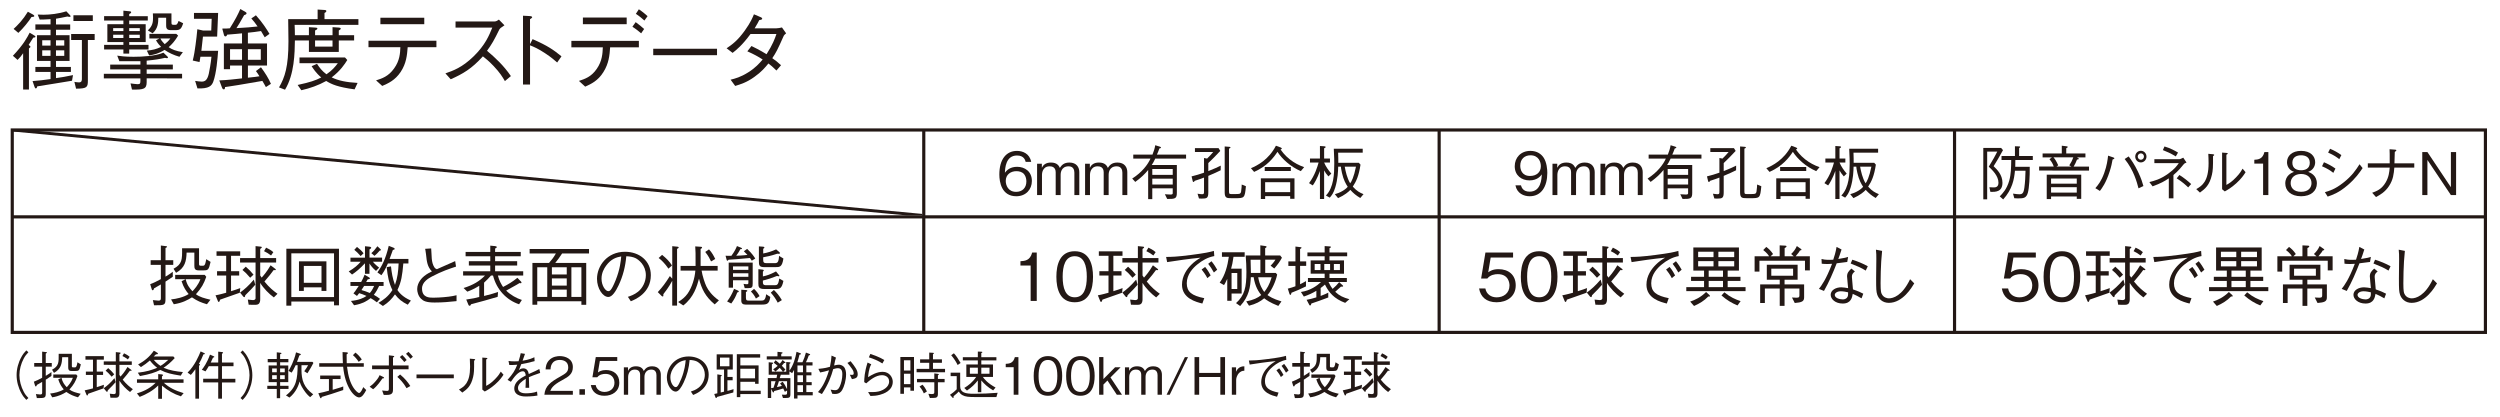<?xml version="1.0" encoding="utf-8"?>
<!-- Generator: Adobe Illustrator 25.4.8, SVG Export Plug-In . SVG Version: 6.00 Build 0)  -->
<svg version="1.1" id="レイヤー_1" xmlns="http://www.w3.org/2000/svg" xmlns:xlink="http://www.w3.org/1999/xlink" x="0px"
	 y="0px" viewBox="0 0 1200 200" style="enable-background:new 0 0 1200 200;" xml:space="preserve">
<style type="text/css">
	.st0{fill:none;stroke:#231815;stroke-width:1.518;stroke-miterlimit:10;}
	.st1{fill:none;stroke:#231815;stroke-width:1.517;stroke-miterlimit:10;}
	
		.st2{clip-path:url(#SVGID_00000016795803477369197660000012966331220109464250_);fill:none;stroke:#231815;stroke-width:1.411;stroke-miterlimit:10;}
	.st3{fill:#231815;}
</style>
<g>
	<line class="st0" x1="443.41" y1="62.39" x2="443.41" y2="159.93"/>
	<line class="st0" x1="690.79" y1="62.39" x2="690.79" y2="159.93"/>
	<line class="st0" x1="938.18" y1="62.39" x2="938.18" y2="159.93"/>
	<line class="st1" x1="5.88" y1="104.09" x2="1193" y2="104.09"/>
	<g>
		<g>
			<defs>
				<rect id="SVGID_1_" x="5.88" y="62.39" width="436.82" height="41"/>
			</defs>
			<clipPath id="SVGID_00000164497013901465735460000014126370330037050272_">
				<use xlink:href="#SVGID_1_"  style="overflow:visible;"/>
			</clipPath>
			
				<line style="clip-path:url(#SVGID_00000164497013901465735460000014126370330037050272_);fill:none;stroke:#231815;stroke-width:1.411;stroke-miterlimit:10;" x1="5.88" y1="62.39" x2="442.7" y2="103.39"/>
		</g>
	</g>
	<g>
		<g>
			<path class="st3" d="M15.96,18.07c-0.38,0.55-1.86,2.96-2.2,3.47c0.76,0.63,0.85,0.72,0.85,0.89c0,0.3-0.3,0.51-0.72,0.8v19.75
				H11.1V25.55c-0.8,1.18-1.44,1.99-2.67,3.21l-2.24-1.99c5.2-5.5,6.89-8.84,8.04-11.08l2.24,1.35c0.08,0.04,0.55,0.3,0.55,0.55
				C17.01,17.98,16.46,18.03,15.96,18.07z M15.11,8.17c-1.18,1.95-3.89,5.33-6.3,7.61l-2.28-1.9c2.11-1.95,4.48-4.36,6.85-8.25
				l2.45,1.35c0.13,0.08,0.63,0.38,0.63,0.68C16.46,8.09,15.96,8.13,15.11,8.17z M34.57,38.75c-2.41,0.42-4.36,0.76-7.99,1.31
				c-1.35,0.21-7.44,1.18-8.71,1.4c-0.08,0.42-0.21,0.97-0.68,0.97c-0.25,0-0.42-0.13-0.63-0.76l-0.93-2.75
				c2.92-0.25,5.75-0.51,8.63-0.97v-3.43h-7.28v-2.41h7.28v-2.88h-6.51V16.88h6.51v-2.62h-7.28v-2.54h7.28V9.19
				c-2.58,0.17-3.55,0.21-5.2,0.21l-0.97-2.41c0.76,0.04,1.65,0.08,2.83,0.08c3.05,0,7.28-0.47,10.91-1.65l1.69,1.78
				c0.17,0.21,0.38,0.42,0.38,0.59c0,0.25-0.34,0.3-0.46,0.3c-0.34,0-0.76-0.08-1.1-0.17c-2.45,0.55-3.72,0.76-5.46,1.06v2.75h6.81
				v2.54h-6.81v2.62h6.51v12.35h-6.51v2.88h7.15v2.41h-7.15v2.96c1.48-0.21,4.15-0.59,8.16-1.44L34.57,38.75z M24.25,19.34h-3.98
				v2.54h3.98V19.34z M24.25,24.16h-3.98v2.67h3.98V24.16z M30.85,19.34h-3.98v2.54h3.98V19.34z M30.85,24.16h-3.98v2.67h3.98V24.16
				z M42.18,19.21v19.42c0,3.3-0.42,3.89-5.67,3.93l-0.8-3.26c0.42,0.08,1.48,0.25,2.2,0.25c1.4,0,1.4-1.06,1.4-1.9V19.21h-5.16
				v-2.88h11.29v2.88H42.18z M35.24,10.07V7.32h9.31v2.75H35.24z"/>
			<path class="st3" d="M70.4,37.61v1.78c0,3.34-1.4,3.72-7.06,3.6l-0.68-2.96c0.55,0.08,2.71,0.38,3.38,0.38
				c1.18,0,1.35-0.34,1.35-1.61v-1.18H49.84v-2.2h17.55V33.3h-14.5v-2.28H67.4v-1.65c-3.93,0.04-6.47,0.04-10.11,0l-1.02-2.66
				c1.4,0.21,3.64,0.55,7.83,0.55c4.15,0,10.66-0.34,14.34-1.99l1.86,1.78c0.08,0.08,0.34,0.34,0.34,0.55
				c0,0.25-0.34,0.34-0.51,0.34c-0.21,0-0.8-0.13-0.97-0.17c-2.54,0.59-4.53,0.93-8.76,1.35v1.9h12.56v2.28H70.4v2.12h17v2.2
				L70.4,37.61L70.4,37.61z M62.02,23.74v1.99h-2.79v-1.99h-9.26v-2.2h9.26v-1.35h-7.7V11.6h7.7V9.86h-9.26V7.75h9.26V5.12l2.96,0.3
				c0.47,0.04,0.76,0.08,0.76,0.47s-0.34,0.55-0.93,0.85v1.02h8.92v2.11h-8.92v1.73h7.91v8.59h-7.91v1.35h9.26v2.2
				C71.28,23.74,62.02,23.74,62.02,23.74z M59.23,13.5h-4.91v1.4h4.91V13.5z M59.23,16.67h-4.91v1.57h4.91V16.67z M67.1,13.5h-5.08
				v1.4h5.08V13.5z M67.1,16.67h-5.08v1.57h5.08V16.67z M86.13,27.25c-2.92-0.85-4.99-1.86-7.15-3.3c-2.88,1.82-5.25,2.37-7.4,2.62
				l-1.1-2.28c2.62-0.21,4.53-0.68,6.85-1.78c-0.76-0.76-1.56-1.61-2.45-3.17l1.69-0.89h-4.86v-2.2h12.9l0.89,0.85
				c-1.56,2.58-2.83,4.02-4.53,5.54c1.48,1.06,3.38,1.86,6.81,2.41L86.13,27.25z M84.19,14.47h-2.33c-2.11,0-2.11-1.44-2.11-2.37
				V8.5h-3.76c-0.04,2.33-0.08,5.16-2.75,7.49l-2.28-1.4c2.33-2.16,2.5-4.02,2.5-6.22c0-0.85-0.04-1.44-0.08-1.95h8.92v4.19
				c0,1.31,0.17,1.31,1.56,1.31c0.89,0,1.23-0.08,1.86-1.86l2.2,1.1C87.06,13.92,86.39,14.47,84.19,14.47z M77,18.45
				c0.25,0.59,0.55,1.18,2.07,2.75c0.89-0.68,1.86-1.57,2.71-2.75H77z"/>
			<path class="st3" d="M102.38,39.17c-0.76,2.07-2.11,3.47-7.61,3.26l-1.1-3.6c1.06,0.17,2.33,0.34,3.09,0.34
				c1.48,0,2.71-0.47,3.47-3.81c0.25-1.1,1.02-5.25,1.27-8.12h-5.3c-0.21,1.4-0.25,1.52-0.42,2.54l-3.26-0.72
				c0.63-2.5,1.02-4.99,1.35-7.53c0.34-2.5,0.63-4.99,0.85-7.49l2.83,0.63h3.85l0.21-5.63h-8.5V6.22h11.59l-0.47,11.34h-6.81
				c-0.13,1.06-0.72,6.3-0.76,6.81h8.04C104.45,27.84,103.9,34.99,102.38,39.17z M127.63,41.8c-0.17-0.38-0.25-0.51-0.8-1.44
				c-0.25-0.38-0.42-0.76-0.89-1.52c-11.67,2.03-13.62,2.33-17.93,2.96c0,0.38,0,1.1-0.63,1.1c-0.51,0-0.72-0.63-0.85-0.93
				l-1.27-3.38c3.64-0.13,7.27-0.55,10.91-0.97v-6.17h-5.75v1.78h-2.96V20.86h8.71V16c-1.82,0.21-3.55,0.34-7.11,0.63
				c-0.17,0.38-0.34,0.85-0.85,0.85c-0.42,0-0.63-0.42-0.68-0.59l-0.85-3.17c1.86,0,2.5-0.04,3.64-0.13
				c2.71-4.31,3.98-6.81,5.03-9.26l2.58,1.48c0.34,0.21,0.42,0.38,0.42,0.55c0,0.47-0.51,0.72-1.18,0.93
				c-1.99,3.55-2.62,4.61-3.68,6.22c5.67-0.34,6.3-0.38,10.15-0.8c-1.23-1.78-1.69-2.33-3-3.85l2.2-1.52
				c3.3,3.64,5.41,7.06,6.51,8.92l-2.28,1.65c-0.76-1.31-1.06-1.82-1.78-3c-1.78,0.34-4.44,0.59-6.3,0.8v5.16h9.18v10.58H119v5.84
				c3.55-0.38,3.93-0.42,5.54-0.68c-0.68-1.06-0.97-1.57-1.69-2.5l2.41-1.82c2.03,2.75,3.64,5.29,4.78,7.95L127.63,41.8z
				 M116.17,23.61h-5.75v5.08h5.75V23.61z M125.18,23.61H119v5.08h6.18V23.61z"/>
			<path class="st3" d="M141.55,19.42c-0.08,5.96-0.21,16.2-4.74,23.64l-2.88-1.1c2.79-4.82,4.53-9.94,4.53-22.12
				c0-1.61-0.08-9.31-0.13-10.66h14.13v-4.6l3.34,0.21c0.25,0,0.85,0.04,0.85,0.51c0,0.51-0.63,0.8-0.89,0.93v2.96h16.28v2.75
				h-30.62c0.08,2.2,0.13,2.92,0.13,4.95h6.73v-3.85l3.17,0.21c0.51,0.04,0.89,0.08,0.89,0.42c0,0.38-0.38,0.63-1.1,0.97v2.24h8.38
				v-3.85l3,0.21c0.42,0.04,0.93,0.08,0.93,0.51c0,0.25-0.13,0.42-0.93,0.89v2.24h7.36v2.54h-7.36v5.5h-14.34v-5.5
				C148.28,19.42,141.55,19.42,141.55,19.42z M142.86,40.78c6.09-1.31,8.54-2.16,11.34-3.6c-2.54-2.12-3.98-4.4-4.61-5.41l2.58-1.14
				c1.18,1.82,2.33,3.38,4.53,5.03c2.75-1.86,4.27-3.72,5.46-5.33h-18.4v-2.75h21.83l1.1,1.23c-1.18,1.95-3.38,5.25-7.49,8.33
				c3.17,1.56,7.06,2.37,12.44,2.66l-1.44,3.09c-8.12-1.1-11-2.41-13.62-4.02c-3.72,2.07-7.78,3.51-11.93,4.44L142.86,40.78z
				 M159.61,22.38v-2.96h-8.38v2.96C151.23,22.38,159.61,22.38,159.61,22.38z"/>
			<path class="st3" d="M195.69,22.64c-0.3,3.81-0.63,7.74-3.34,11.84s-6.05,5.54-8.88,6.77l-2.96-2.67
				c2.79-0.89,5.92-1.86,8.67-5.75c2.71-3.76,2.88-7.28,3-10.19h-15.31v-3.09h32.61v3.09C209.48,22.64,195.69,22.64,195.69,22.64z
				 M203.65,11.6h-21.06V8.51h21.06V11.6z"/>
			<path class="st3" d="M242.14,12.15c-1.86,1.23-1.95,1.31-2.45,1.99c-2.5,5.12-3.64,7.11-5.92,10.24
				c3.93,3.3,7.95,7.02,11.46,12.14l-2.88,2.41c-1.18-2.03-2.37-4.02-5.41-7.23c-2.37-2.5-4.02-3.76-5.16-4.65
				c-5.29,5.92-9.69,8.46-15.44,11l-2.54-2.83c3.64-1.27,7.99-2.75,13.58-8.21c5.58-5.46,7.4-10.02,8.92-13.75h-17.64V10.3h18.82
				c0.72,0,1.52-0.55,1.99-0.89L242.14,12.15z"/>
			<path class="st3" d="M255.64,18.79c7.19,3.13,10.02,5.12,13.87,8.25L267.44,30c-1.27-1.1-2.88-2.54-5.79-4.44
				c-3.38-2.24-5.33-3.04-7.23-3.81v18.82h-3.38V7.54l3.21,0.17c0.21,0,1.18,0.04,1.18,0.59c0,0.25-0.34,0.46-1.02,0.93V21.2
				L255.64,18.79z"/>
			<path class="st3" d="M292.86,22.72c-0.25,3.76-0.59,7.74-3.26,11.93c-2.62,4.19-5.92,5.67-8.71,6.94l-3-2.75
				c2.79-0.93,5.92-1.9,8.59-5.84c2.58-3.76,2.75-7.28,2.88-10.28h-15.1v-3.09h32.4v3.09C306.66,22.72,292.86,22.72,292.86,22.72z
				 M300.81,11.6h-21.02V8.42h21.02V11.6z M307.75,16c-1.1-1.02-3.05-2.45-4.19-3.17l1.56-2.2c1.48,1.06,3.09,2.37,4.06,3.3
				L307.75,16z M309.31,9.86c-0.72-0.68-2.54-2.24-4.1-3.21l1.44-2.2c1.61,1.06,3.43,2.58,4.19,3.3L309.31,9.86z"/>
			<path class="st3" d="M313.55,26.49V23.4h30.62v3.09H313.55z"/>
			<path class="st3" d="M377.34,16c-0.76,0.63-0.85,0.76-1.1,1.1c-3.13,7.02-3.72,8.12-5.54,10.83c1.48,1.01,2.83,2.07,4.19,3.38
				l-2.2,2.54c-1.82-1.78-2.71-2.54-3.85-3.38c-1.48,1.82-3.34,4.06-6.77,6.47c-3.72,2.67-6.6,3.51-9.18,4.31l-2.2-3
				c2.2-0.55,4.82-1.23,8.37-3.47c3.55-2.2,5.41-4.36,7.02-6.22c-2.24-1.44-3.98-2.41-7.36-3.93l1.99-2.54
				c3.93,1.9,6.05,3.21,7.23,3.93c2.92-4.53,4.02-7.53,4.74-9.69h-12.44c-3.98,5.41-6.68,7.57-8.59,9.05l-2.88-2.2
				c2.66-1.82,5.2-3.6,8.76-8.54c2.83-3.93,3.76-6.34,4.36-7.78l3.3,1.4c0.51,0.21,0.68,0.55,0.68,0.72c0,0.46-1.06,0.63-1.44,0.68
				c-0.59,1.23-0.76,1.48-2.2,3.93h10.36c0.72,0,2.03-0.21,2.75-0.42L377.34,16z"/>
		</g>
	</g>
	<g>
		<path class="st3" d="M487.82,94.2c-7.07,0-8.14-6.84-8.14-10.43c0-7.35,3.34-11.34,8.48-11.34c2.66,0,6.05,1.24,6.81,5.26h-2.66
			c-0.2-0.79-0.79-3.05-4.16-3.05c-5.46,0-5.71,6.19-5.8,8.29c1.05-1.47,2.8-2.86,5.88-2.86c3.7,0,7.07,2.26,7.07,6.79
			C495.31,90.94,492.43,94.2,487.82,94.2z M491.64,83.71c-0.88-1.16-2.35-1.55-3.76-1.55c-2.6,0-5.12,1.5-5.12,4.67
			c0,2.09,1.13,5.26,4.98,5.26c2.94,0,4.92-1.89,4.92-5C492.66,86.14,492.46,84.78,491.64,83.71z"/>
		<path class="st3" d="M515.7,93.63V82.91c0-1.22-0.42-3.08-2.74-3.08c-3.85,0-3.85,3.62-3.85,3.99v9.81h-2.38V82.74
			c0-2.52-1.75-2.91-2.88-2.91c-3.65,0-3.7,3.73-3.7,4.04v9.75h-2.35V78.59h2.29v1.95c0.62-1.3,1.81-2.52,4.35-2.52
			c3.05,0,3.87,1.64,4.3,2.57c0.79-1.22,1.84-2.57,4.58-2.57c3.56,0,4.75,2.43,4.75,4.61v11H515.7z"/>
		<path class="st3" d="M538.74,93.63V82.91c0-1.22-0.42-3.08-2.74-3.08c-3.85,0-3.85,3.62-3.85,3.99v9.81h-2.38V82.74
			c0-2.52-1.75-2.91-2.88-2.91c-3.65,0-3.7,3.73-3.7,4.04v9.75h-2.35V78.59h2.29v1.95c0.62-1.3,1.81-2.52,4.35-2.52
			c3.05,0,3.87,1.64,4.3,2.57c0.79-1.22,1.84-2.57,4.58-2.57c3.56,0,4.75,2.43,4.75,4.61v11H538.74z"/>
		<path class="st3" d="M554.52,76.13c-0.82,1.72-1.16,2.29-1.7,3.08h12.07v13.35c0,2.86-0.88,2.94-4.64,2.94l-1.1-2.26
			c1.16,0.08,2.49,0.14,2.77,0.14c0.99,0,0.99-0.4,0.99-0.71v-2.26h-9.81v5.17h-1.98v-14c-1.64,2.01-3.28,3.59-6.19,5.74l-1.47-1.61
			c4.78-3.03,7.58-6.87,8.77-9.58h-8.26v-1.92h9.22c0.57-1.44,1.1-2.97,1.33-4.5l2.21,0.68c0.08,0.03,0.54,0.2,0.54,0.45
			s-0.31,0.31-0.76,0.42c-0.51,1.44-0.82,2.15-1.19,2.94h14v1.92h-14.8V76.13z M562.91,81.13h-9.81v2.8h9.81V81.13z M562.91,85.77
			h-9.81v2.8h9.81V85.77z"/>
		<path class="st3" d="M585.93,81.73c-1.64,0.82-3.17,1.53-5.94,2.69v7.83c0,2.88-0.68,3.08-3.25,3.08c-0.51,0-0.82-0.03-1.24-0.06
			l-0.68-2.29c1.07,0.14,1.72,0.25,2.23,0.25c0.88,0,0.88-0.45,0.88-1.3v-6.7c-1.3,0.51-2.66,0.99-4.5,1.58
			c-0.17,0.31-0.28,0.54-0.51,0.54c-0.34,0-0.4-0.34-0.45-0.54l-0.51-2.15c2.38-0.59,3.51-0.93,5.97-1.78v-7.04l1.47,0.28
			c1.24-1.19,1.95-1.98,2.94-3.17h-8.77v-1.84h11.34l0.82,1.33c-2.38,2.57-3.82,3.99-5.74,5.82v3.87c3-1.16,4.38-1.87,5.97-2.63
			L585.93,81.73z M592.8,95.13h-1.75c-2.23,0-3.2-0.08-3.2-2.83v-22l2.26,0.17c0.4,0.03,0.54,0.23,0.54,0.34
			c0,0.2-0.48,0.42-0.73,0.54v20.1c0,1.36,0,1.7,1.02,1.7c3.9,0,4.18,0,4.5-0.48c0.28-0.4,0.31-0.51,0.51-2.66
			c0.08-0.88,0.08-1.02,0.08-1.44l2.01,0.82C597.49,95.13,597.35,95.13,592.8,95.13z"/>
		<path class="st3" d="M624.38,82.15c-4.92-2.15-8.96-5.8-11.2-9.27c-1.81,2.77-5,6.9-11.2,9.64l-1.53-1.78
			c2.91-1.22,8.48-3.99,11.99-10.8l2.29,0.85c0.4,0.14,0.54,0.4,0.54,0.51c0,0.28-0.37,0.34-0.62,0.4c0.59,0.85,1.92,2.8,4.47,4.81
			c2.06,1.64,4.41,2.86,6.87,3.73L624.38,82.15z M619.29,95.44v-1.3h-12.02v1.39h-2.06V85.6h16.14v9.84H619.29z M607.07,82.07v-1.92
			h12.53v1.92H607.07z M619.29,87.44h-12.02v4.78h12.02V87.44z"/>
		<path class="st3" d="M637.64,84.67c-1.02-1.13-1.5-1.87-2.06-2.88v13.74h-2.01V82.07c-1.24,3.48-2.74,6.05-3.45,6.93l-1.78-1.1
			c2.88-3.85,4.01-7.89,4.58-9.87h-4.13V76.1h4.78v-6.02l2.12,0.14c0.14,0,0.62,0.06,0.62,0.37c0,0.25-0.34,0.42-0.73,0.59v4.92h2.8
			v1.92h-2.8c0.82,1.95,2.06,3.7,3.45,5.32L637.64,84.67z M652.93,95.04c-2.15-1.3-3.22-2.21-4.78-3.9
			c-0.62,0.76-2.77,2.6-5.88,3.96l-1.55-1.89c1.13-0.34,2.35-0.71,3.96-1.7c1.41-0.88,1.98-1.56,2.23-1.84
			c-0.85-1.33-1.98-3.14-2.77-6.67c-0.37-1.56-0.51-2.74-0.51-3h-1.3c-0.06,2.21-0.17,5.85-1.39,9.92
			c-0.79,2.71-1.75,3.93-2.66,4.95l-1.84-1.02c3.79-3.85,4.01-10.49,4.01-15.41c0-1.87-0.03-2.38-0.23-7.04h13.88v1.89h-11.8
			c0.08,2.57,0.11,3.48,0.08,4.86h9.87l0.79,0.88c-0.82,5.46-2.06,8.06-3.7,10.55c1.98,2.21,3.36,2.88,5.15,3.62L652.93,95.04z
			 M645.47,80c0.4,2.23,1.1,5.46,2.6,7.97c0.57-0.59,1.81-2.97,2.8-7.97H645.47z"/>
	</g>
	<g>
		<path class="st3" d="M734.25,94.2c-2.8,0-6.08-1.33-6.84-5.23h2.66c0.23,0.76,0.82,3.03,4.16,3.03c5.46,0,5.74-6.19,5.82-8.29
			c-0.54,0.74-2.09,2.88-5.88,2.88c-3.73,0-7.1-2.29-7.1-6.79c0-4.13,2.91-7.38,7.52-7.38c3.28,0,5.23,1.61,6.28,3.14
			c1.61,2.35,1.84,5.88,1.84,7.44C742.7,89.47,739.9,94.2,734.25,94.2z M734.64,74.54c-2.86,0-4.92,1.81-4.92,5
			c0,1.75,0.71,4.92,4.72,4.92c2.97,0,5.17-1.7,5.17-4.67C739.62,77.82,738.6,74.54,734.64,74.54z"/>
		<path class="st3" d="M763.09,93.63V82.91c0-1.22-0.42-3.08-2.74-3.08c-3.85,0-3.85,3.62-3.85,3.99v9.81h-2.38V82.74
			c0-2.52-1.75-2.91-2.88-2.91c-3.65,0-3.7,3.73-3.7,4.04v9.75h-2.35V78.59h2.29v1.95c0.62-1.3,1.81-2.52,4.35-2.52
			c3.05,0,3.87,1.64,4.3,2.57c0.79-1.22,1.84-2.57,4.58-2.57c3.56,0,4.75,2.43,4.75,4.61v11H763.09z"/>
		<path class="st3" d="M786.13,93.63V82.91c0-1.22-0.42-3.08-2.74-3.08c-3.85,0-3.85,3.62-3.85,3.99v9.81h-2.38V82.74
			c0-2.52-1.75-2.91-2.88-2.91c-3.65,0-3.7,3.73-3.7,4.04v9.75h-2.35V78.59h2.29v1.95c0.62-1.3,1.81-2.52,4.35-2.52
			c3.05,0,3.87,1.64,4.3,2.57c0.79-1.22,1.84-2.57,4.58-2.57c3.56,0,4.75,2.43,4.75,4.61v11H786.13z"/>
		<path class="st3" d="M801.9,76.13c-0.82,1.72-1.16,2.29-1.7,3.08h12.07v13.35c0,2.86-0.88,2.94-4.64,2.94l-1.1-2.26
			c1.16,0.08,2.49,0.14,2.77,0.14c0.99,0,0.99-0.4,0.99-0.71v-2.26h-9.81v5.17h-1.98v-14c-1.64,2.01-3.28,3.59-6.19,5.74l-1.47-1.61
			c4.78-3.03,7.58-6.87,8.77-9.58h-8.26v-1.92h9.22c0.57-1.44,1.1-2.97,1.33-4.5l2.21,0.68c0.08,0.03,0.54,0.2,0.54,0.45
			s-0.31,0.31-0.76,0.42c-0.51,1.44-0.82,2.15-1.19,2.94h14v1.92h-14.8V76.13z M810.3,81.13h-9.81v2.8h9.81V81.13z M810.3,85.77
			h-9.81v2.8h9.81V85.77z"/>
		<path class="st3" d="M833.32,81.73c-1.64,0.82-3.17,1.53-5.94,2.69v7.83c0,2.88-0.68,3.08-3.25,3.08c-0.51,0-0.82-0.03-1.24-0.06
			l-0.68-2.29c1.07,0.14,1.72,0.25,2.23,0.25c0.88,0,0.88-0.45,0.88-1.3v-6.7c-1.3,0.51-2.66,0.99-4.5,1.58
			c-0.17,0.31-0.28,0.54-0.51,0.54c-0.34,0-0.4-0.34-0.45-0.54l-0.51-2.15c2.38-0.59,3.51-0.93,5.97-1.78v-7.04l1.47,0.28
			c1.24-1.19,1.95-1.98,2.94-3.17h-8.77v-1.84h11.34l0.82,1.33c-2.38,2.57-3.82,3.99-5.74,5.82v3.87c3-1.16,4.38-1.87,5.97-2.63
			L833.32,81.73z M840.19,95.13h-1.75c-2.23,0-3.2-0.08-3.2-2.83v-22l2.26,0.17c0.4,0.03,0.54,0.23,0.54,0.34
			c0,0.2-0.48,0.42-0.73,0.54v20.1c0,1.36,0,1.7,1.02,1.7c3.9,0,4.18,0,4.5-0.48c0.28-0.4,0.31-0.51,0.51-2.66
			c0.08-0.88,0.08-1.02,0.08-1.44l2.01,0.82C844.88,95.13,844.74,95.13,840.19,95.13z"/>
		<path class="st3" d="M871.77,82.15c-4.92-2.15-8.96-5.8-11.2-9.27c-1.81,2.77-5,6.9-11.2,9.64l-1.53-1.78
			c2.91-1.22,8.48-3.99,11.99-10.8l2.29,0.85c0.4,0.14,0.54,0.4,0.54,0.51c0,0.28-0.37,0.34-0.62,0.4c0.59,0.85,1.92,2.8,4.47,4.81
			c2.06,1.64,4.41,2.86,6.87,3.73L871.77,82.15z M866.68,95.44v-1.3h-12.02v1.39h-2.06V85.6h16.14v9.84H866.68z M854.46,82.07v-1.92
			h12.53v1.92H854.46z M866.68,87.44h-12.02v4.78h12.02V87.44z"/>
		<path class="st3" d="M885.03,84.67c-1.02-1.13-1.5-1.87-2.06-2.88v13.74h-2.01V82.07c-1.24,3.48-2.74,6.05-3.45,6.93l-1.78-1.1
			c2.88-3.85,4.01-7.89,4.58-9.87h-4.13V76.1h4.78v-6.02l2.12,0.14c0.14,0,0.62,0.06,0.62,0.37c0,0.25-0.34,0.42-0.73,0.59v4.92h2.8
			v1.92h-2.8c0.82,1.95,2.06,3.7,3.45,5.32L885.03,84.67z M900.32,95.04c-2.15-1.3-3.22-2.21-4.78-3.9
			c-0.62,0.76-2.77,2.6-5.88,3.96l-1.55-1.89c1.13-0.34,2.35-0.71,3.96-1.7c1.41-0.88,1.98-1.56,2.23-1.84
			c-0.85-1.33-1.98-3.14-2.77-6.67c-0.37-1.56-0.51-2.74-0.51-3h-1.3c-0.06,2.21-0.17,5.85-1.39,9.92
			c-0.79,2.71-1.75,3.93-2.66,4.95l-1.84-1.02c3.79-3.85,4.01-10.49,4.01-15.41c0-1.87-0.03-2.38-0.23-7.04h13.88v1.89h-11.82
			c0.08,2.57,0.11,3.48,0.08,4.86h9.87l0.79,0.88c-0.82,5.46-2.06,8.06-3.7,10.55c1.98,2.21,3.36,2.88,5.15,3.62L900.32,95.04z
			 M892.86,80c0.4,2.23,1.1,5.46,2.6,7.97c0.57-0.59,1.81-2.97,2.8-7.97H892.86z"/>
	</g>
	<g>
		<path class="st3" d="M956.93,79.78c1.67,1.58,4.25,4.13,4.25,7.95c0,4.47-3.46,4.41-5.79,4.38l-0.49-2.23
			c0.6,0.03,1.37,0.08,2,0.08c0.77,0,2.36,0,2.36-2.26c0-3.31-3.04-6.19-4.66-7.69c2.11-3.39,3.1-5.32,4.09-7.24h-4.85v22.9h-1.86
			V71.01h8.56l0.9,1.05C959.5,75.65,958.13,77.85,956.93,79.78z M967.37,76.83c0,0.76-0.03,2.4-0.05,3.22h6.96
			c0.05,4.72-0.27,10.29-0.91,12.47c-0.74,2.6-2.06,2.71-4.8,2.71c-0.66,0-1.12-0.03-1.7-0.08l-0.63-2.21
			c1.59,0.23,2.41,0.31,3.02,0.31c1.37,0,2.06-0.37,2.44-3.17c0.36-2.69,0.49-5.4,0.55-8.12h-5.07c-0.38,4.18-1.29,8.94-5.65,13.77
			l-1.65-1.47c1.26-1.27,3.4-3.42,4.55-7.55c0.88-3.11,0.9-6.36,0.96-9.9h-4.66v-1.92h6.44V70.2l2.11,0.08
			c0.22,0,0.38,0.08,0.38,0.23c0,0.25-0.25,0.42-0.49,0.59v3.79h6.58v1.92h-8.38V76.83z"/>
		<path class="st3" d="M978.78,81.87v-1.92h7.02c-0.55-1.58-1.15-2.49-2.06-3.53l1.21-0.88h-4.5v-1.87h9.21v-3.73l2.3,0.28
			c0.19,0.03,0.55,0.08,0.55,0.31c0,0.28-0.41,0.48-0.71,0.62v2.52h9.21v1.87h-4.09l0.6,0.34c0.19,0.11,0.33,0.2,0.33,0.31
			c0,0.37-0.71,0.4-0.88,0.4c-0.55,1.39-0.93,2.23-1.62,3.37h7.38v1.92L978.78,81.87L978.78,81.87z M996.85,95.47v-1.16h-12.34v1.24
			h-2.08v-11.7h16.56v11.62H996.85z M996.85,85.68h-12.34v2.49h12.34V85.68z M996.85,89.87h-12.34v2.57h12.34V89.87z M985.67,75.53
			c0.6,0.68,1.26,1.55,2.28,3.82l-0.85,0.59h7.16l-1.01-0.59c0.77-1.13,1.34-2.18,1.92-3.82H985.67z"/>
		<path class="st3" d="M1005.77,90.32c1.37-1.61,2.82-3.34,4.25-7.27c1.29-3.59,1.62-6.25,1.86-8.34l2.41,0.82
			c0.38,0.14,0.6,0.25,0.6,0.45c0,0.28-0.36,0.42-0.85,0.59c-0.27,1.56-0.63,3.39-1.43,5.83c-1.75,5.4-3.59,7.83-4.66,9.25
			L1005.77,90.32z M1021.76,75.08c1.32,1.78,2.74,3.73,4.5,7.38c1.62,3.39,2.14,5.32,2.58,6.84l-2.36,1.1
			c-0.74-2.86-2.25-8.68-6.64-14.08L1021.76,75.08z M1024.91,75.17c0-1.58,1.21-2.8,2.69-2.8c1.51,0,2.71,1.24,2.71,2.8
			c0,1.55-1.23,2.8-2.71,2.8C1026.17,77.97,1024.91,76.78,1024.91,75.17z M1029.1,75.14c0-0.88-0.66-1.53-1.48-1.53
			c-0.85,0-1.51,0.71-1.51,1.53c0,0.88,0.74,1.55,1.48,1.55C1028.42,76.69,1029.1,76.04,1029.1,75.14z"/>
		<path class="st3" d="M1041.04,85.6c-2.22,1.47-3.81,2.38-7.79,3.85l-1.56-2.06c2.52-0.62,5.26-1.33,9.02-4.01
			c3.1-2.21,4.3-3.9,5.1-5.06h-11.71v-1.89h12.01c0.36,0,1.62-0.62,1.86-0.74l1.56,2.35c-0.88,0.34-0.99,0.37-1.29,0.74
			c-1.18,1.47-2.63,3.25-4.99,5.23v11.2h-2.22V85.6H1041.04z M1038.95,70.3c2.88,0.82,5.32,2.21,6.5,2.94l-1.07,1.84
			c-2.33-1.44-4.5-2.38-6.2-3.03L1038.95,70.3z M1046.11,83.99c2.03,1.22,4.42,3.17,5.65,4.35l-1.43,1.61
			c-1.15-1.1-2.66-2.54-5.51-4.35L1046.11,83.99z"/>
		<path class="st3" d="M1054.2,90.77c2.77-1.58,5.92-3.59,5.92-12.47c0-1.72-0.08-3.39-0.14-4.47l2.25,0.2
			c0.11,0.03,0.6,0.06,0.6,0.34c0,0.14-0.05,0.2-0.58,0.59c0.05,5.29-0.08,6.9-0.52,8.88c-1.15,5.17-3.37,6.84-5.76,8.6
			L1054.2,90.77z M1066.62,73.24l2.19,0.17c0.27,0.03,0.52,0.11,0.52,0.28s-0.08,0.23-0.66,0.59v14.48c1.26-0.71,2.6-1.47,4.63-3.62
			c1.86-1.92,2.58-3.2,3.15-4.18l1.43,1.7c-0.91,1.41-1.92,3-4.47,5.32c-2.5,2.23-4.14,3.14-5.51,3.9l-1.29-1.05V73.24H1066.62z"/>
		<path class="st3" d="M1086.29,93.63v-15.1h-4.22v-1.84c1.78-0.11,4-0.25,4.85-3.7h1.89v20.64
			C1088.81,93.63,1086.29,93.63,1086.29,93.63z"/>
		<path class="st3" d="M1104.53,94.2c-4.91,0-7.6-2.69-7.6-6.14c0-3.99,3.24-5.2,4.2-5.57c-2.17-0.71-3.37-2.54-3.37-4.61
			c0-3.05,2.41-5.46,6.77-5.46c4.47,0,6.75,2.52,6.75,5.46c0,2.01-1.15,3.87-3.35,4.61c0.96,0.37,4.17,1.58,4.17,5.57
			C1112.09,91.59,1109.32,94.2,1104.53,94.2z M1104.53,83.51c-2.93,0-5.02,1.7-5.02,4.38c0,2.04,1.32,4.18,5.02,4.18
			c3.67,0,4.99-2.15,4.99-4.18C1109.52,85.35,1107.62,83.51,1104.53,83.51z M1104.53,74.54c-1.95,0-4.2,0.73-4.2,3.59
			c0,2.86,2.28,3.59,4.2,3.59c1.84,0,4.17-0.68,4.17-3.59C1108.69,75.28,1106.44,74.54,1104.53,74.54z"/>
		<path class="st3" d="M1115.5,77.88c1.48,0.59,3.62,1.67,5.51,3.03l-1.01,2.06c-1.56-1.22-2.85-2.04-5.43-3.17L1115.5,77.88z
			 M1134.06,80.68c-1.51,2.21-3.4,5-7.27,8.29c-4.11,3.51-6.94,4.5-9.51,5.4l-1.34-2.12c2.14-0.62,4.8-1.38,8.77-4.5
			c4.33-3.37,6.22-6.33,7.87-8.91L1134.06,80.68z M1118.43,71.41c1.65,0.68,3.65,1.72,5.43,3.03l-1.01,1.98
			c-1.21-0.99-2.47-1.89-5.35-3.17L1118.43,71.41z"/>
		<path class="st3" d="M1158.85,78.39v2.06h-9.57c-0.25,2.94-0.52,5.8-2.58,8.88c-1.86,2.83-4.11,4.1-6.22,5.26l-1.84-2.06
			c2.28-0.85,4.44-1.67,6.36-4.78c1.65-2.69,1.86-5.17,2.06-7.29h-10.5V78.4h10.5c0-4.16,0-5.91-0.08-6.76l2.77,0.2
			c0.33,0.03,0.52,0.17,0.52,0.34s-0.47,0.54-0.77,0.76c-0.14,3.59-0.14,3.99-0.16,5.46L1158.85,78.39L1158.85,78.39z"/>
		<path class="st3" d="M1176.43,93.63l-11.27-16.85v16.85h-2.47V72.99h2.47l11.27,16.88V72.99h2.5v20.64H1176.43z"/>
	</g>
	<g>
		<path class="st3" d="M79.44,132.78c1.21-0.73,2.39-1.46,3.5-2.32v2.39c-0.54,0.41-2.99,2-3.5,2.32v8.21c0,3.12-0.41,3.18-5.5,3.15
			l-0.57-2.48c0.35,0.03,2.51,0.25,2.67,0.25c1.18,0,1.18-0.64,1.18-1.34v-6.43c-0.51,0.32-2.83,1.59-3.28,1.88
			c-0.06,0.22-0.22,0.92-0.64,0.92c-0.29,0-0.41-0.32-0.48-0.51l-0.73-2.42c1.37-0.48,3.72-1.62,5.12-2.42v-6.84h-4.9v-2.26h4.9
			v-7.03l2.39,0.29c0.38,0.03,0.57,0.1,0.57,0.29c0,0.25-0.25,0.38-0.73,0.6v5.85h3.72v2.26h-3.72
			C79.44,127.14,79.44,132.78,79.44,132.78z M99.33,146.04c-2.86-0.86-4.45-1.46-7.19-3.31c-2,1.21-4.39,2.64-8.72,3.31l-1.3-2.32
			c2.51-0.25,5.98-0.99,8.43-2.58c-1.21-1.46-2.39-3.02-3.4-6.17l1.94-0.96h-5v-2.07h14.16l0.76,0.92
			c-1.15,3.28-2.23,5.31-4.96,8.37c1.85,1.37,3.85,1.88,6.97,2.64L99.33,146.04z M95.54,126.48c0,0.92,0.03,1.08,1.15,1.08h0.51
			c0.83,0,1.27,0,1.81-3.15l2.07,1.3c-0.86,3.82-1.18,4.07-3.4,4.07h-2.39c-1.91,0-2-1.11-2-2.42v-6.11h-3.72
			c-0.13,4.04-0.73,7.29-5.06,9.7l-1.21-1.94c4.17-2.26,4.17-4.39,4.1-9.83h8.14V126.48z M89.14,134.02c0.6,2.71,1.78,4.2,3.25,5.79
			c0.92-0.99,2.8-3.02,3.79-5.79H89.14z"/>
		<path class="st3" d="M115.1,140.51c-1.5,0.54-8.08,2.8-9.42,3.31c-0.25,0.73-0.38,1.11-0.7,1.11c-0.19,0-0.32-0.25-0.38-0.38
			l-1.15-2.8c1.59-0.25,4.65-1.11,5.12-1.24v-8.27h-4.39v-2.07h4.39v-7.38h-4.64v-2.16h11.36v2.16h-4.39v7.38h3.91v2.07h-3.91v7.54
			c2.35-0.76,3.21-1.02,4.42-1.5L115.1,140.51z M131.45,142.76c-2.32-1.69-4.96-4.36-6.55-6.97v7.95c0,0.7-0.13,1.91-1.05,2.32
			c-0.6,0.29-0.86,0.29-4.49,0.22l-0.41-2.48c1.05,0.13,2.04,0.25,2.45,0.25c0.54,0,1.27-0.19,1.27-0.92V126h-7.44v-2.13h7.44v-5.73
			l2.45,0.25c0.16,0.03,0.54,0.03,0.54,0.32c0,0.22-0.19,0.38-0.76,0.76v4.39h7.64V126h-7.64v6.24c0.45,0.67,0.51,0.76,0.7,1.02
			c0.57-0.64,2.45-2.7,4.29-5.92l2.26,1.72c0.19,0.13,0.25,0.29,0.25,0.38c0,0.29-0.29,0.25-1.05,0.19
			c-1.15,1.59-2.13,2.86-4.42,5.5c2.29,2.86,4.29,4.45,6.27,5.89L131.45,142.76z M117.74,141.71c-0.13,0.6-0.19,0.92-0.48,0.92
			c-0.25,0-0.45-0.22-0.57-0.38l-1.46-1.81c2.04-1.5,4.1-3.25,6.62-6.24l0.67,2.48C121.24,138.22,120.06,139.39,117.74,141.71z
			 M120.09,133.32c-1.5-1.78-2.48-2.74-3.72-3.75l1.59-1.56c1.5,1.27,2.54,2.35,3.72,3.82L120.09,133.32z M130.11,122.63
			c-1.34-1.02-2.32-1.56-3.37-2.07l0.99-1.69c2.29,1.08,3.05,1.78,3.47,2.16L130.11,122.63z"/>
		<path class="st3" d="M160.33,146.55v-1.81h-20.49v1.97h-2.39v-27.33h25.26v27.17H160.33z M160.33,121.61h-20.49v20.97h20.49
			V121.61z M154.32,139.65v-1.72h-8.49v1.72h-2.32v-14.22h13.17v14.22H154.32z M154.32,127.65h-8.49v8.11h8.49V127.65z"/>
		<path class="st3" d="M179,125.65c0.38,0.48,0.83,1.08,2.99,2.83l-1.5,1.56c-1.69-1.4-2.58-2.67-3.15-3.56v4.96h-2.16v-5.06
			c-2.39,2.58-4.23,4.07-6.2,5.41l-1.59-1.5c2.8-1.65,4.33-3.02,5.73-4.65h-4.9v-1.97h6.97v-5.47l2.2,0.22
			c0.6,0.06,0.8,0.41,0.8,0.54c0,0.22-0.48,0.54-0.83,0.76v3.94h6.04v1.97H179V125.65z M169.65,140.82
			c0.45-0.54,0.99-1.11,2.54-3.56h-3.98v-1.91h5.15c0.64-1.21,1.3-2.48,1.65-3.5l2.07,1.27c0.29,0.16,0.48,0.29,0.48,0.51
			c0,0.29-0.45,0.38-1.08,0.48c-0.38,0.67-0.41,0.73-0.73,1.24h8.37v1.91h-2.13c-0.67,1.4-1.4,2.83-2.55,4.26
			c1.3,0.73,1.94,1.15,2.96,1.94l-1.5,1.65c-1.21-0.92-1.78-1.3-2.99-2c-0.8,0.67-2.13,1.5-3.28,2.04
			c-0.89,0.38-2.39,0.99-4.68,1.37l-1.5-2.07c3.82-0.35,6.11-1.43,7.48-2.39c-1.5-0.7-2.51-1.02-3.53-1.34
			c-0.38,0.51-0.6,0.8-1.05,1.34L169.65,140.82z M171.36,118.52c1.3,1.02,2.2,1.81,3.15,3.05l-1.4,1.34
			c-1.27-1.46-2.07-2.2-3.05-2.99L171.36,118.52z M174.77,137.26c-0.64,1.05-0.73,1.21-1.27,1.97c1.37,0.38,2.45,0.76,4.01,1.4
			c0.64-0.73,1.21-1.46,2.07-3.37H174.77z M178.23,121.51c1.05-0.89,1.75-1.69,2.93-3.31l1.34,1.27c0.19,0.19,0.35,0.32,0.35,0.48
			c0,0.29-0.41,0.32-0.6,0.35c-0.83,1.02-1.56,1.72-2.51,2.51L178.23,121.51z M195.73,146.26c-2.9-1.46-4.42-2.7-6.14-4.96
			c-1.46,2.1-3.12,3.91-5.79,5.57l-2.16-1.5c2.2-1.27,4.77-3.05,6.71-6.14c-1.72-3.53-2.29-6.65-2.74-11.01l2.07-0.35
			c0.32,2.99,0.7,5.63,1.91,8.88c1.27-3.56,1.56-6.43,1.75-10.28h-5.15c-1.43,3.28-2.42,4.68-3.12,5.63l-1.91-1.34
			c1.97-2.74,3.88-6.14,5.44-12.76l2.35,0.92c0.25,0.13,0.51,0.32,0.51,0.57s-0.29,0.32-0.89,0.51c-0.25,0.67-1.3,3.69-1.56,4.29
			h9.04v2.16h-2.45c-0.51,5.73-0.92,8.78-2.83,12.76c0.6,0.89,2.23,3.25,6.46,5.06L195.73,146.26z"/>
		<path class="st3" d="M206.96,119.25c0.1,0.8,0.22,4.26,0.29,4.96c0.13,1.46,0.48,2.93,1.27,4.14c0.32,0.48,0.6,0.64,1.18,0.86
			c1.4-0.64,7.54-3.31,8.78-3.88l0.41,2.64c-3.02,0.99-6.81,2.23-11.61,4.77c-1.53,0.83-4.71,2.58-4.71,5.73
			c0,4.42,3.5,4.42,5.47,4.42c0.38,0,3.98-0.06,7.25-0.48c1.56-0.19,2.32-0.35,3.85-0.7v2.83c-3.47,0.35-6.36,0.67-10.53,0.67
			c-4.04,0-5.47-0.76-6.55-1.85c-1.4-1.4-1.81-3.4-1.81-4.58c0-3.28,2.54-5.6,3.4-6.3c1.4-1.11,2.86-1.81,3.66-2.2
			c-2.16-2.23-2.45-4.55-2.83-8.27c-0.1-0.92-0.16-1.24-0.25-1.72c-0.13-0.54-0.13-0.6-0.16-0.86L206.96,119.25z"/>
		<path class="st3" d="M230.05,137.17c-2.07,1.27-3.56,2-5.73,2.83l-1.81-1.75c4.68-1.46,7.67-3.31,10.28-5.98h-10.5v-2.07h13.04
			v-2.74h-10.28v-2.07h10.28V123h-11.84v-2.07h11.84v-3.02l2.32,0.22c0.35,0.03,0.83,0.22,0.83,0.48c0,0.25-0.51,0.54-0.83,0.7v1.62
			h12.31V123h-12.31v2.39h10.59v2.07h-10.59v2.74h13.49v2.07h-12.15c0.57,2.42,1.78,4.42,2.48,5.47c2.42-1.24,4.58-2.51,6.87-4.39
			l1.75,1.81c0.13,0.16,0.22,0.32,0.22,0.48c0,0.25-0.19,0.32-0.38,0.32c-0.1,0-0.22-0.03-0.54-0.1c-0.83,0.54-2,1.18-2.99,1.72
			c-1.81,1.02-2.67,1.5-3.44,1.91c2.23,2.16,4.96,3.66,7.54,4.49l-1.34,2.07c-6.08-2.04-10.79-7.06-12.5-13.78h-0.99
			c-1.11,1.27-1.94,2.13-3.31,3.4v6.4c3.28-0.83,4.9-1.3,6.71-1.91l-0.19,2.32c-4.14,1.27-8.49,2.42-12.76,3.56
			c-0.22,0.48-0.35,0.73-0.7,0.73c-0.32,0-0.51-0.25-0.6-0.51l-1.02-2.48c3.31-0.48,4.71-0.8,6.24-1.24L230.05,137.17L230.05,137.17
			z"/>
		<path class="st3" d="M269.81,121.67c-1.24,1.91-2.13,3.09-3.31,4.55h14.89v20.08h-2.32v-1.69h-21.19v1.65h-2.32v-20.04h7.95
			c1.3-1.46,2.23-2.67,3.31-4.55h-12.6v-2.16h28.51v2.16C282.73,121.67,269.81,121.67,269.81,121.67z M262.68,128.29h-4.8v14.25h4.8
			V128.29z M272.04,128.29h-7.13v3.44h7.13V128.29z M272.04,133.63h-7.13v3.47h7.13V133.63z M272.04,139.01h-7.13v3.53h7.13V139.01z
			 M279.07,128.29h-4.8v14.25h4.8V128.29z"/>
		<path class="st3" d="M301.39,142.48c1.21-0.41,3.09-1.02,4.87-2.45c2.16-1.72,3.75-4.77,3.75-7.92c0-4.9-3.56-7.54-5.03-8.24
			c-1.18-0.54-2.74-0.83-4.36-0.86c-0.41,4.8-1.59,9.54-3.69,13.94c-1.34,2.83-3.05,5.6-4.93,5.6c-2.67,0-5.44-4.1-5.44-8.72
			c0-6.11,4.8-12.98,13.46-12.98c6.68,0,12.38,4.2,12.38,11.26c0,8.65-7.7,11.74-9.61,12.5L301.39,142.48z M290.93,127.53
			c-1.02,1.4-2.2,3.47-2.2,6.24c0,3.4,1.94,5.98,3.21,5.98c0.67,0,1.43,0,3.5-5.09c2.2-5.38,2.58-9.64,2.74-11.58
			C295.92,123.49,293.34,124.22,290.93,127.53z"/>
		<path class="st3" d="M324.99,119.45v27.23h-2.32v-11.9c-1.59,3.02-3.53,5.5-4.26,6.43c0.03,0.7,0.06,1.11-0.32,1.11
			c-0.19,0-0.41-0.19-0.57-0.32l-1.78-1.78c2.45-2.7,3.5-4.1,5.79-7.7l1.15,1.24v-15.59l2.58,0.25c0.13,0.03,0.51,0.1,0.51,0.35
			C325.76,119.09,325.28,119.32,324.99,119.45z M320.86,128.96c-1.78-2.61-3.5-4.23-4.71-5.12l1.65-1.5
			c1.88,1.5,3.72,3.28,4.74,5.09L320.86,128.96z M343.06,146.11c-4.52-3.75-6.3-7.48-7.54-12.34c-0.99,3.63-2.48,8.91-7.54,12.85
			l-2.48-1.65c1.75-1.08,3.37-2.35,4.55-4.04c2.13-3.05,3.44-7.38,3.72-11.04h-7.09v-2.23h7.19c0.03-6.49,0-6.94-0.16-9.39l2.8,0.19
			c0.16,0,0.48,0.06,0.48,0.35c0,0.32-0.41,0.54-0.7,0.67v8.18h8.18v2.23h-7.7c0.35,2.45,1.56,6.08,2.29,7.57
			c0.92,1.91,2.64,4.33,6.01,6.74L343.06,146.11z M341.31,125.49c-0.45-0.95-1.24-2.64-2.8-4.55l1.81-1.24
			c1.5,1.56,2.35,3.31,2.99,4.61L341.31,125.49z"/>
		<path class="st3" d="M360.87,125.14c-0.54-0.79-0.6-0.89-0.89-1.3c-4.87,0.48-8.43,0.73-10.28,0.83
			c-0.25,0.35-0.38,0.48-0.57,0.48c-0.25,0-0.35-0.41-0.41-0.67l-0.45-1.72c0.73,0,2.51,0.03,2.8,0.03c1.62-2.2,2.2-3.53,2.67-4.68
			l1.91,0.76c0.16,0.06,0.51,0.22,0.51,0.45s-0.29,0.29-0.8,0.29c-0.86,1.69-1.56,2.58-1.97,3.12c0.57,0,3.4-0.1,5.38-0.38
			c-0.7-0.76-1.02-1.08-1.72-1.75l1.59-1.14c2.45,2.29,3.37,3.82,3.88,4.64L360.87,125.14z M353.87,140.41
			c-0.67,1.84-1.43,3.34-2.86,5.28l-2-0.99c1.37-1.85,2.39-3.6,3.34-6.04l1.69,0.73c0.19,0.1,0.57,0.22,0.57,0.51
			C354.6,140.16,354.41,140.22,353.87,140.41z M359.06,138.31h-1.59l-0.57-2.07c0.57,0.1,1.18,0.19,1.59,0.19
			c0.67,0,0.73-0.25,0.73-0.76v-1.14h-7.38v3.56h-2.07v-12.03h11.52v9.99C361.29,137.9,361.03,138.31,359.06,138.31z M359.22,127.88
			h-7.38v1.65h7.38V127.88z M359.22,131.18h-7.38v1.69h7.38V131.18z M365.74,146.2h-7.92c-1.21,0-2-0.54-2-1.91v-5.22l2.26,0.16
			c0.16,0,0.64,0.06,0.64,0.35c0,0.19-0.06,0.22-0.67,0.6v2.8c0,1.3,0.6,1.3,1.3,1.3h6.14c1.05,0,1.94-0.16,2.26-3.05l2,1.3
			C369.27,145.66,368.38,146.2,365.74,146.2z M362.84,143.31c-0.6-1.24-1.18-2.13-2.39-3.4l1.5-1.24c1.24,1.21,1.94,2.13,2.64,3.47
			L362.84,143.31z M372.48,138.72h-5.66c-2.64,0-2.8-1.05-2.8-2.64v-6.87l1.88,0.19c0.25,0.03,0.7,0.06,0.7,0.41
			c0,0.25-0.22,0.38-0.41,0.54v2.32c1.65-0.32,3.37-0.83,6.3-2.39l1.4,1.72c0.06,0.06,0.22,0.25,0.22,0.38
			c0,0.19-0.19,0.25-0.29,0.25c-0.19,0-0.6-0.1-0.89-0.16c-2.61,1.05-4.45,1.62-6.74,2.2v0.83c0,1.4,0.86,1.4,1.65,1.4h3.88
			c1.21,0,1.88,0,2.32-3.21l2,1.14C375.32,138.41,374.27,138.72,372.48,138.72z M372.13,128.23h-5.22c-2.55,0-2.64-0.95-2.64-2.93
			v-7.03l1.88,0.13c0.16,0,0.76,0.03,0.76,0.41c0,0.25-0.38,0.48-0.57,0.6v2.26c2.35-0.45,4.04-0.99,6.2-1.97l1.43,1.21
			c0.32,0.29,0.41,0.38,0.41,0.6c0,0.38-0.64,0.35-1.34,0.29c-3.05,1.02-5.15,1.43-6.71,1.69v1.24c0,1.21,0.38,1.59,1.59,1.59h3.79
			c1.4,0,2.07-0.25,2.23-3.5l2.1,1.27C375.41,128.23,374.27,128.23,372.13,128.23z M373.31,145.28c-0.95-1.78-1.78-3.05-3.34-4.8
			l1.5-1.3c1.37,1.34,2.45,2.54,3.82,4.87L373.31,145.28z"/>
	</g>
	<g>
		<path class="st3" d="M494.71,144.45v-16.99h-4.9v-2.07c2.07-0.13,4.64-0.29,5.63-4.17h2.2v23.22L494.71,144.45L494.71,144.45z"/>
		<path class="st3" d="M515.87,145.09c-7.13,0-8.81-6.4-8.81-12.25s1.69-12.25,8.81-12.25s8.78,6.46,8.78,12.25
			C524.65,138.66,522.99,145.09,515.87,145.09z M515.87,122.98c-4.55,0-5.79,4.64-5.79,9.86c0,5.44,1.34,9.86,5.79,9.86
			c4.49,0,5.79-4.45,5.79-9.86C521.66,127.46,520.35,122.98,515.87,122.98z"/>
		<path class="st3" d="M538.61,140.51c-1.5,0.54-8.08,2.8-9.42,3.31c-0.25,0.73-0.38,1.11-0.7,1.11c-0.19,0-0.32-0.25-0.38-0.38
			l-1.15-2.8c1.59-0.25,4.65-1.11,5.12-1.24v-8.27h-4.39v-2.07h4.39v-7.38h-4.64v-2.16h11.36v2.16h-4.39v7.38h3.91v2.07h-3.91v7.54
			c2.35-0.76,3.21-1.02,4.42-1.5L538.61,140.51z M554.96,142.76c-2.32-1.69-4.96-4.36-6.55-6.97v7.95c0,0.7-0.13,1.91-1.05,2.32
			c-0.6,0.29-0.86,0.29-4.49,0.22l-0.41-2.48c1.05,0.13,2.04,0.25,2.45,0.25c0.54,0,1.27-0.19,1.27-0.92V126h-7.44v-2.13h7.44v-5.73
			l2.45,0.25c0.16,0.03,0.54,0.03,0.54,0.32c0,0.22-0.19,0.38-0.76,0.76v4.39h7.64V126h-7.64v6.24c0.45,0.67,0.51,0.76,0.7,1.02
			c0.57-0.64,2.45-2.7,4.29-5.92l2.26,1.72c0.19,0.13,0.25,0.29,0.25,0.38c0,0.29-0.29,0.25-1.05,0.19
			c-1.15,1.59-2.13,2.86-4.42,5.5c2.29,2.86,4.29,4.45,6.27,5.89L554.96,142.76z M541.25,141.71c-0.13,0.6-0.19,0.92-0.48,0.92
			c-0.25,0-0.45-0.22-0.57-0.38l-1.46-1.81c2.04-1.5,4.1-3.25,6.62-6.24l0.67,2.48C544.75,138.22,543.57,139.39,541.25,141.71z
			 M543.6,133.32c-1.5-1.78-2.48-2.74-3.72-3.75l1.59-1.56c1.5,1.27,2.54,2.35,3.72,3.82L543.6,133.32z M553.62,122.63
			c-1.34-1.02-2.32-1.56-3.37-2.07l0.99-1.69c2.29,1.08,3.05,1.78,3.47,2.16L553.62,122.63z"/>
		<path class="st3" d="M559.73,123.33c2.77-0.03,5.06-0.06,11.96-0.95c7.09-0.92,8.75-1.34,10.98-1.94l0.19,2.48
			c-3.09,0.54-5.82,2.1-8.21,4.07c-1.94,1.59-5,4.68-5,8.97c0,4.1,2.35,5.95,8.4,7.16l-0.92,2.58c-2.93-0.73-9.77-2.42-9.77-9.04
			c0-4.29,2.45-7.6,4.49-9.61c1.46-1.46,2.64-2.26,4.45-3.37c-4.93,0.45-12.6,1.56-16.07,2.13L559.73,123.33z M578.47,128.13
			c1.37,1.62,2.35,3.5,2.64,4.07l-1.59,1.3c-0.73-1.53-2.1-3.34-2.74-4.14L578.47,128.13z M581.52,125.39
			c1.15,1.4,2.16,3.02,2.74,4.07l-1.59,1.34c-0.73-1.4-2-3.28-2.74-4.17L581.52,125.39z"/>
		<path class="st3" d="M592.08,123.26c-0.38,2.74-0.73,4.26-1.15,5.69h5.06v11.93h-4.84v3.5h-2.07v-10.53
			c-0.95,2.1-1.27,2.58-1.56,2.99l-2.07-1.18c2.64-3.59,3.75-8.02,4.39-12.41h-3.31v-2.16h10.91v2.16L592.08,123.26L592.08,123.26z
			 M593.89,131.03h-2.74v7.7h2.74V131.03z M611.64,128.89l-1.75-1.34c1.56-1.62,2.07-2.48,2.32-2.9h-4.9v6.36h5.06l0.67,0.76
			c-0.54,2.86-2.42,7.35-4.65,9.86c0.86,0.6,2.48,1.78,6.71,3.05l-1.5,2.16c-4.1-1.62-5.76-2.86-6.78-3.66
			c-1.91,1.59-3.94,2.71-7.29,3.56l-1.34-2.07c3.44-0.67,5.57-1.69,7.19-3.05c-1.18-1.53-2.9-3.91-3.63-8.56h-1.34
			c-0.25,4.68-0.8,9.13-5.12,13.84l-2-1.4c4.14-3.75,4.99-7.57,4.99-15.08c0-2.74-0.13-4.68-0.35-7.79h7.03v-4.87l2.48,0.35
			c0.19,0.03,0.51,0.13,0.51,0.35c0,0.25-0.19,0.38-0.67,0.67v3.5h7.22l0.83,1.08C614.35,125.58,613.14,127.18,611.64,128.89z
			 M604.99,124.66h-4.71c0.13,4.23,0.16,5.19,0.16,6.36h4.55L604.99,124.66L604.99,124.66z M603.94,133.09
			c0.64,3.82,2.13,6.01,2.9,7.06c1.21-1.53,2.48-3.4,3.56-7.06H603.94z"/>
		<path class="st3" d="M624.04,127.65v8.78c0.73-0.35,1.43-0.67,2.83-1.5v2.54c-2.9,1.4-4.58,2.13-6.97,3.05
			c-0.06,0.32-0.16,1.02-0.54,1.02c-0.22,0-0.35-0.25-0.48-0.67l-0.73-2.32c1.56-0.41,2.45-0.7,3.66-1.15v-9.77h-3.4v-2.16h3.4
			v-7.13l2.39,0.29c0.32,0.03,0.51,0.06,0.51,0.25c0,0.32-0.41,0.51-0.67,0.64v5.95h2.93v2.16h-2.93V127.65z M645.68,145.37
			c-5.34-2-7.79-4.93-9.7-8.78c-1.15,0.96-1.24,1.05-2.07,1.65v3.82c1.91-0.73,2.93-1.21,3.66-1.59v2.32
			c-3.34,1.27-5.69,2.1-8.11,2.9c-0.13,0.51-0.25,0.95-0.64,0.95c-0.1,0-0.22-0.03-0.41-0.38l-1.24-2.35
			c1.53-0.29,2.61-0.54,4.68-1.18v-3.15c-1.85,1.11-3.56,1.91-6.01,2.77l-1.4-2.2c4.58-0.67,7.76-3.02,9.67-4.8h-6.3v-1.91h8.02
			v-2.07h-6.71v-6.39h6.71v-1.97h-8.27v-1.84h8.27v-3.05l2.48,0.16c0.29,0.03,0.51,0.06,0.51,0.29c0,0.32-0.48,0.51-0.67,0.57v2.04
			h8.49v1.84h-8.49v1.97h6.97v6.39h-6.97v2.07h8.34v1.91h-8.81c0.86,1.72,1.24,2.39,1.97,3.31c1.3-1.15,2.04-1.85,3.15-3.25
			l1.56,1.43c0.22,0.19,0.35,0.32,0.35,0.48c0,0.35-0.67,0.29-1.05,0.25c-0.45,0.41-2.39,2.13-2.77,2.48
			c2.07,1.94,3.88,2.74,6.81,3.56L645.68,145.37z M633.84,126.73h-2.8v2.9h2.8V126.73z M638.45,126.73h-2.8v2.9h2.8V126.73z
			 M643.16,126.73h-2.9v2.9h2.9V126.73z"/>
	</g>
	<g>
		<path class="st3" d="M718.39,145.09c-5.03,0-7.73-2.64-8.43-6.62h3.02c0.48,2.77,2.77,4.26,5.41,4.26c3.28,0,6.17-1.97,6.17-5.7
			c0-1.08-0.38-5.44-5.63-5.44c-1.43,0-3.69,0.35-5,2.1h-2.99l2.07-12.47h13.27v2.39h-10.75l-1.18,7.09c0.83-0.57,2.16-1.5,4.96-1.5
			c4.74,0,8.24,2.7,8.24,7.79C727.55,142.32,723.32,145.09,718.39,145.09z"/>
		<path class="st3" d="M738.81,145.09c-7.13,0-8.81-6.4-8.81-12.25s1.69-12.25,8.81-12.25s8.78,6.46,8.78,12.25
			C747.59,138.66,745.93,145.09,738.81,145.09z M738.81,122.98c-4.55,0-5.79,4.64-5.79,9.86c0,5.44,1.34,9.86,5.79,9.86
			c4.49,0,5.79-4.45,5.79-9.86C744.6,127.46,743.29,122.98,738.81,122.98z"/>
		<path class="st3" d="M761.55,140.51c-1.5,0.54-8.08,2.8-9.42,3.31c-0.25,0.73-0.38,1.11-0.7,1.11c-0.19,0-0.32-0.25-0.38-0.38
			l-1.15-2.8c1.59-0.25,4.65-1.11,5.12-1.24v-8.27h-4.39v-2.07h4.39v-7.38h-4.64v-2.16h11.36v2.16h-4.39v7.38h3.91v2.07h-3.91v7.54
			c2.35-0.76,3.21-1.02,4.42-1.5L761.55,140.51z M777.9,142.76c-2.32-1.69-4.96-4.36-6.55-6.97v7.95c0,0.7-0.13,1.91-1.05,2.32
			c-0.6,0.29-0.86,0.29-4.49,0.22l-0.41-2.48c1.05,0.13,2.04,0.25,2.45,0.25c0.54,0,1.27-0.19,1.27-0.92V126h-7.44v-2.13h7.44v-5.73
			l2.45,0.25c0.16,0.03,0.54,0.03,0.54,0.32c0,0.22-0.19,0.38-0.76,0.76v4.39h7.64V126h-7.64v6.24c0.45,0.67,0.51,0.76,0.7,1.02
			c0.57-0.64,2.45-2.7,4.29-5.92l2.26,1.72c0.19,0.13,0.25,0.29,0.25,0.38c0,0.29-0.29,0.25-1.05,0.19
			c-1.15,1.59-2.13,2.86-4.42,5.5c2.29,2.86,4.29,4.45,6.27,5.89L777.9,142.76z M764.19,141.71c-0.13,0.6-0.19,0.92-0.48,0.92
			c-0.25,0-0.45-0.22-0.57-0.38l-1.46-1.81c2.04-1.5,4.1-3.25,6.62-6.24l0.67,2.48C767.69,138.22,766.51,139.39,764.19,141.71z
			 M766.54,133.32c-1.5-1.78-2.48-2.74-3.72-3.75l1.59-1.56c1.5,1.27,2.54,2.35,3.72,3.82L766.54,133.32z M776.56,122.63
			c-1.34-1.02-2.32-1.56-3.37-2.07l0.99-1.69c2.29,1.08,3.05,1.78,3.47,2.16L776.56,122.63z"/>
		<path class="st3" d="M782.67,123.33c2.77-0.03,5.06-0.06,11.96-0.95c7.09-0.92,8.75-1.34,10.98-1.94l0.19,2.48
			c-3.09,0.54-5.82,2.1-8.21,4.07c-1.94,1.59-5,4.68-5,8.97c0,4.1,2.35,5.95,8.4,7.16l-0.92,2.58c-2.93-0.73-9.77-2.42-9.77-9.04
			c0-4.29,2.45-7.6,4.49-9.61c1.46-1.46,2.64-2.26,4.45-3.37c-4.93,0.45-12.6,1.56-16.07,2.13L782.67,123.33z M801.41,128.13
			c1.37,1.62,2.35,3.5,2.64,4.07l-1.59,1.3c-0.73-1.53-2.1-3.34-2.74-4.14L801.41,128.13z M804.46,125.39
			c1.15,1.4,2.16,3.02,2.74,4.07l-1.59,1.34c-0.73-1.4-2-3.28-2.74-4.17L804.46,125.39z"/>
		<path class="st3" d="M809.42,139.74v-1.91h8.53v-2.99h-6.24v-1.97h6.24v-2.99h-5.15v-11.1h21.89v11.1h-5.41v2.99h6.14v1.97h-6.14
			v2.99h8.59v1.91H809.42z M820.42,142.35c-0.16,0-0.29-0.03-0.41-0.06c-2.07,2.13-4.23,3.4-6.87,4.58l-1.85-2.1
			c2.42-0.83,5.03-2.04,7.64-4.61l1.56,1.43c0.13,0.13,0.29,0.32,0.29,0.51C820.77,142.29,820.61,142.35,820.42,142.35z
			 M822.49,120.84h-7.38v2.58h7.38V120.84z M822.49,125.33h-7.38v2.54h7.38V125.33z M827.04,129.88h-6.87v2.99h6.87V129.88z
			 M827.04,134.84h-6.87v2.99h6.87V134.84z M832.42,120.84h-7.6v2.58h7.6V120.84z M832.42,125.33h-7.6v2.54h7.6V125.33z
			 M834.01,146.61c-2.7-1.11-5.06-2.48-7.7-4.8l1.4-1.5c2.8,2.32,5.28,3.4,7.79,4.23L834.01,146.61z"/>
		<path class="st3" d="M866.39,129.78v-4.64h-21.86v5.22h-2.32v-7.35h6.94c-0.29-0.51-0.92-1.53-2.8-2.99l1.46-1.5
			c0.99,0.73,2.13,1.72,3.25,3.4l-1.15,1.08h4.33v-5.22l2.64,0.13c0.13,0,0.64,0.03,0.64,0.35s-0.25,0.48-0.89,0.83V123h4.36
			l-1.24-1.08c1.24-1.18,2.04-2.26,2.74-3.82l1.91,1.34c0.19,0.13,0.32,0.29,0.32,0.41c0,0.22-0.22,0.29-0.73,0.38
			c-0.22,0.41-0.67,1.15-2.07,2.77h6.81v6.78H866.39z M861.49,145.44l-1.34-2.64c0.57,0.03,1.46,0.1,2.23,0.1
			c1.3,0,1.34-0.51,1.34-1.24v-3.15h-7.13v8.3h-2.32v-8.3h-7.13v6.94h-2.26v-8.94h9.39v-2.23h-6.2v-7.22h14.79v7.22h-6.27v2.23h9.39
			v6.24C865.97,144.74,864.8,145.15,861.49,145.44z M860.69,128.96h-10.47v3.4h10.47V128.96z"/>
		<path class="st3" d="M883.94,119.76c-0.86,2.67-0.95,2.93-1.56,4.55c3.12-0.48,3.91-0.73,4.71-0.99l-0.41,2.42
			c-1.02,0.16-3.37,0.45-5.06,0.64c-1.78,4.55-3.69,9.04-6.11,13.27l-2.42-0.99c1.3-1.69,3.34-4.33,6.3-12.03
			c-0.35,0-1.97,0.1-2.29,0.1c-1.43,0-2.16-0.1-2.67-0.16l-0.1-2.26c0.83,0.22,1.72,0.41,3.88,0.41c0.8,0,1.11,0,1.75-0.06
			c0.48-1.43,1.18-3.56,1.59-6.14L883.94,119.76z M890.34,130.29c-1.02,0.86-1.43,1.37-1.43,2.61c0,0.51,0.19,2.42,0.51,6.01
			c2.64,0.89,3.72,1.43,4.96,2.07l-0.83,2.23c-1.53-0.92-2.42-1.34-4.23-2.16c-0.29,1.72-0.83,4.65-4.8,4.65
			c-3.6,0-5.79-2.16-5.79-4.2c0-2.23,2.48-3.59,5.06-3.59c1.11,0,2.35,0.25,3.31,0.41c-0.06-0.89-0.51-5.03-0.51-5.66
			c0-1.66,0.8-2.55,2.1-3.75L890.34,130.29z M883.59,139.81c-1.72,0-2.9,0.83-2.9,1.75c0,1.46,2.29,2.16,3.85,2.16
			c1.3,0,2.54-0.73,2.54-2.42v-0.99C886.17,140.12,884.87,139.81,883.59,139.81z M889.1,124.66c2.29,0.7,5.25,1.88,7.44,3.15
			l-0.99,2.07c-2.35-1.43-3.66-1.97-7.22-3.4L889.1,124.66z"/>
		<path class="st3" d="M903.41,120.43c-0.73,6.46-0.73,14.79-0.73,15.53c0,3.91,0.29,4.58,0.48,4.99c0.83,1.91,2.67,2.26,3.5,2.26
			c2.04,0,6.36-1.18,10.18-9.19l2,2c-1.15,1.91-5.5,9.35-12.19,9.35c-3.15,0-4.99-2.07-5.6-4.01c-0.45-1.43-0.51-2.48-0.51-7.7
			c0-1.5,0.1-7.99,0.1-9.32c0-1.43,0-3.05-0.19-4.49L903.41,120.43z"/>
	</g>
	<g>
		<path class="st3" d="M969.31,145.09c-5.03,0-7.73-2.64-8.43-6.62h3.02c0.48,2.77,2.77,4.26,5.41,4.26c3.28,0,6.17-1.97,6.17-5.7
			c0-1.08-0.38-5.44-5.63-5.44c-1.43,0-3.69,0.35-5,2.1h-2.99l2.07-12.47h13.27v2.39h-10.75l-1.18,7.09c0.83-0.57,2.16-1.5,4.96-1.5
			c4.74,0,8.24,2.7,8.24,7.79C978.48,142.32,974.24,145.09,969.31,145.09z"/>
		<path class="st3" d="M989.73,145.09c-7.13,0-8.81-6.4-8.81-12.25s1.69-12.25,8.81-12.25s8.78,6.46,8.78,12.25
			C998.51,138.66,996.86,145.09,989.73,145.09z M989.73,122.98c-4.55,0-5.79,4.64-5.79,9.86c0,5.44,1.34,9.86,5.79,9.86
			c4.49,0,5.79-4.45,5.79-9.86C995.52,127.46,994.22,122.98,989.73,122.98z"/>
		<path class="st3" d="M1012.48,140.51c-1.5,0.54-8.08,2.8-9.42,3.31c-0.25,0.73-0.38,1.11-0.7,1.11c-0.19,0-0.32-0.25-0.38-0.38
			l-1.15-2.8c1.59-0.25,4.65-1.11,5.12-1.24v-8.27h-4.39v-2.07h4.39v-7.38h-4.64v-2.16h11.36v2.16h-4.39v7.38h3.91v2.07h-3.91v7.54
			c2.35-0.76,3.21-1.02,4.42-1.5L1012.48,140.51z M1028.83,142.76c-2.32-1.69-4.96-4.36-6.55-6.97v7.95c0,0.7-0.13,1.91-1.05,2.32
			c-0.6,0.29-0.86,0.29-4.49,0.22l-0.41-2.48c1.05,0.13,2.04,0.25,2.45,0.25c0.54,0,1.27-0.19,1.27-0.92V126h-7.44v-2.13h7.44v-5.73
			l2.45,0.25c0.16,0.03,0.54,0.03,0.54,0.32c0,0.22-0.19,0.38-0.76,0.76v4.39h7.64V126h-7.64v6.24c0.45,0.67,0.51,0.76,0.7,1.02
			c0.57-0.64,2.45-2.7,4.29-5.92l2.26,1.72c0.19,0.13,0.25,0.29,0.25,0.38c0,0.29-0.29,0.25-1.05,0.19
			c-1.15,1.59-2.13,2.86-4.42,5.5c2.29,2.86,4.29,4.45,6.27,5.89L1028.83,142.76z M1015.12,141.71c-0.13,0.6-0.19,0.92-0.48,0.92
			c-0.25,0-0.45-0.22-0.57-0.38l-1.46-1.81c2.04-1.5,4.1-3.25,6.62-6.24l0.67,2.48C1018.62,138.22,1017.44,139.39,1015.12,141.71z
			 M1017.47,133.32c-1.5-1.78-2.48-2.74-3.72-3.75l1.59-1.56c1.5,1.27,2.54,2.35,3.72,3.82L1017.47,133.32z M1027.49,122.63
			c-1.34-1.02-2.32-1.56-3.37-2.07l0.99-1.69c2.29,1.08,3.05,1.78,3.47,2.16L1027.49,122.63z"/>
		<path class="st3" d="M1033.59,123.33c2.77-0.03,5.06-0.06,11.96-0.95c7.09-0.92,8.75-1.34,10.98-1.94l0.19,2.48
			c-3.09,0.54-5.82,2.1-8.21,4.07c-1.94,1.59-5,4.68-5,8.97c0,4.1,2.35,5.95,8.4,7.16l-0.92,2.58c-2.93-0.73-9.77-2.42-9.77-9.04
			c0-4.29,2.45-7.6,4.49-9.61c1.46-1.46,2.64-2.26,4.45-3.37c-4.93,0.45-12.6,1.56-16.07,2.13L1033.59,123.33z M1052.33,128.13
			c1.37,1.62,2.35,3.5,2.64,4.07l-1.59,1.3c-0.73-1.53-2.1-3.34-2.74-4.14L1052.33,128.13z M1055.39,125.39
			c1.15,1.4,2.16,3.02,2.74,4.07l-1.59,1.34c-0.73-1.4-2-3.28-2.74-4.17L1055.39,125.39z"/>
		<path class="st3" d="M1060.34,139.74v-1.91h8.53v-2.99h-6.24v-1.97h6.24v-2.99h-5.15v-11.1h21.89v11.1h-5.41v2.99h6.14v1.97h-6.14
			v2.99h8.59v1.91H1060.34z M1071.35,142.35c-0.16,0-0.29-0.03-0.41-0.06c-2.07,2.13-4.23,3.4-6.87,4.58l-1.84-2.1
			c2.42-0.83,5.03-2.04,7.63-4.61l1.56,1.43c0.13,0.13,0.29,0.32,0.29,0.51C1071.7,142.29,1071.54,142.35,1071.35,142.35z
			 M1073.42,120.84h-7.38v2.58h7.38V120.84z M1073.42,125.33h-7.38v2.54h7.38V125.33z M1077.97,129.88h-6.87v2.99h6.87V129.88z
			 M1077.97,134.84h-6.87v2.99h6.87V134.84z M1083.35,120.84h-7.6v2.58h7.6V120.84z M1083.35,125.33h-7.6v2.54h7.6V125.33z
			 M1084.94,146.61c-2.71-1.11-5.06-2.48-7.7-4.8l1.4-1.5c2.8,2.32,5.28,3.4,7.79,4.23L1084.94,146.61z"/>
		<path class="st3" d="M1117.32,129.78v-4.64h-21.86v5.22h-2.32v-7.35h6.94c-0.29-0.51-0.92-1.53-2.8-2.99l1.46-1.5
			c0.99,0.73,2.13,1.72,3.25,3.4l-1.15,1.08h4.33v-5.22l2.64,0.13c0.13,0,0.64,0.03,0.64,0.35s-0.25,0.48-0.89,0.83V123h4.36
			l-1.24-1.08c1.24-1.18,2.04-2.26,2.74-3.82l1.91,1.34c0.19,0.13,0.32,0.29,0.32,0.41c0,0.22-0.22,0.29-0.73,0.38
			c-0.22,0.41-0.67,1.15-2.07,2.77h6.81v6.78H1117.32z M1112.42,145.44l-1.34-2.64c0.57,0.03,1.46,0.1,2.23,0.1
			c1.3,0,1.34-0.51,1.34-1.24v-3.15h-7.13v8.3h-2.32v-8.3h-7.13v6.94h-2.26v-8.94h9.39v-2.23h-6.2v-7.22h14.79v7.22h-6.27v2.23h9.38
			v6.24C1116.9,144.74,1115.73,145.15,1112.42,145.44z M1111.62,128.96h-10.47v3.4h10.47V128.96z"/>
		<path class="st3" d="M1134.87,119.76c-0.86,2.67-0.95,2.93-1.56,4.55c3.12-0.48,3.91-0.73,4.71-0.99l-0.41,2.42
			c-1.02,0.16-3.37,0.45-5.06,0.64c-1.78,4.55-3.69,9.04-6.11,13.27l-2.42-0.99c1.3-1.69,3.34-4.33,6.3-12.03
			c-0.35,0-1.97,0.1-2.29,0.1c-1.43,0-2.16-0.1-2.67-0.16l-0.1-2.26c0.83,0.22,1.72,0.41,3.88,0.41c0.79,0,1.11,0,1.75-0.06
			c0.48-1.43,1.18-3.56,1.59-6.14L1134.87,119.76z M1141.27,130.29c-1.02,0.86-1.43,1.37-1.43,2.61c0,0.51,0.19,2.42,0.51,6.01
			c2.64,0.89,3.72,1.43,4.96,2.07l-0.83,2.23c-1.53-0.92-2.42-1.34-4.23-2.16c-0.29,1.72-0.83,4.65-4.8,4.65
			c-3.59,0-5.79-2.16-5.79-4.2c0-2.23,2.48-3.59,5.06-3.59c1.11,0,2.35,0.25,3.31,0.41c-0.06-0.89-0.51-5.03-0.51-5.66
			c0-1.66,0.79-2.55,2.1-3.75L1141.27,130.29z M1134.52,139.81c-1.72,0-2.9,0.83-2.9,1.75c0,1.46,2.29,2.16,3.85,2.16
			c1.3,0,2.54-0.73,2.54-2.42v-0.99C1137.1,140.12,1135.79,139.81,1134.52,139.81z M1140.03,124.66c2.29,0.7,5.25,1.88,7.44,3.15
			l-0.99,2.07c-2.35-1.43-3.66-1.97-7.22-3.4L1140.03,124.66z"/>
		<path class="st3" d="M1154.34,120.43c-0.73,6.46-0.73,14.79-0.73,15.53c0,3.91,0.29,4.58,0.48,4.99c0.83,1.91,2.67,2.26,3.5,2.26
			c2.04,0,6.36-1.18,10.18-9.19l2,2c-1.15,1.91-5.5,9.35-12.18,9.35c-3.15,0-5-2.07-5.6-4.01c-0.45-1.43-0.51-2.48-0.51-7.7
			c0-1.5,0.09-7.99,0.09-9.32c0-1.43,0-3.05-0.19-4.49L1154.34,120.43z"/>
	</g>
	<g>
		<path class="st3" d="M13.63,169.09c-0.96,1.04-1.51,1.66-2.23,2.99c-1.31,2.45-2.08,5.32-2.08,7.99s0.77,5.54,2.08,7.99
			c0.72,1.34,1.26,1.95,2.23,2.99l-1.01,0.89c-0.99-1.06-1.58-1.76-2.32-3.12c-1.51-2.7-2.33-5.76-2.33-8.76
			c0-2.99,0.82-6.06,2.33-8.76c0.74-1.36,1.34-2.05,2.32-3.12L13.63,169.09z"/>
		<path class="st3" d="M21.97,180.4c0.94-0.57,1.85-1.14,2.72-1.81v1.85c-0.42,0.32-2.32,1.56-2.72,1.81v6.38
			c0,2.42-0.32,2.47-4.28,2.45l-0.45-1.93c0.27,0.02,1.95,0.2,2.08,0.2c0.92,0,0.92-0.49,0.92-1.04v-5c-0.4,0.25-2.2,1.24-2.55,1.46
			c-0.05,0.17-0.17,0.72-0.5,0.72c-0.22,0-0.32-0.25-0.37-0.4l-0.57-1.88c1.06-0.37,2.89-1.26,3.98-1.88v-5.32h-3.81v-1.76h3.81
			v-5.47l1.85,0.22c0.3,0.02,0.45,0.07,0.45,0.22c0,0.2-0.2,0.3-0.57,0.47v4.55h2.89V176h-2.89v4.4H21.97z M37.43,190.71
			c-2.23-0.67-3.46-1.14-5.59-2.57c-1.56,0.94-3.41,2.05-6.78,2.57l-1.01-1.81c1.95-0.2,4.65-0.77,6.55-2
			c-0.94-1.14-1.85-2.35-2.65-4.8l1.51-0.74h-3.88v-1.61h11.01l0.59,0.72c-0.89,2.55-1.73,4.13-3.86,6.5
			c1.43,1.06,2.99,1.46,5.42,2.05L37.43,190.71z M34.49,175.5c0,0.72,0.02,0.84,0.89,0.84h0.4c0.64,0,0.99,0,1.41-2.45l1.61,1.01
			c-0.67,2.97-0.92,3.17-2.65,3.17H34.3c-1.48,0-1.56-0.87-1.56-1.88v-4.75h-2.89c-0.1,3.14-0.57,5.66-3.93,7.54l-0.94-1.51
			c3.24-1.76,3.24-3.41,3.19-7.64h6.33L34.49,175.5L34.49,175.5z M29.52,181.36c0.47,2.1,1.39,3.27,2.52,4.5
			c0.72-0.77,2.18-2.35,2.94-4.5H29.52z"/>
		<path class="st3" d="M49.7,186.41c-1.16,0.42-6.28,2.18-7.32,2.57c-0.2,0.57-0.3,0.87-0.54,0.87c-0.15,0-0.25-0.2-0.3-0.3
			l-0.89-2.18c1.24-0.2,3.61-0.87,3.98-0.96v-6.43h-3.41v-1.61h3.41v-5.74h-3.61v-1.68h8.83v1.68h-3.41v5.74h3.04v1.61h-3.04v5.86
			c1.83-0.59,2.5-0.79,3.44-1.16L49.7,186.41z M62.42,188.16c-1.81-1.31-3.86-3.39-5.1-5.42v6.18c0,0.54-0.1,1.48-0.82,1.81
			c-0.47,0.22-0.67,0.22-3.49,0.17l-0.32-1.93c0.82,0.1,1.58,0.2,1.9,0.2c0.42,0,0.99-0.15,0.99-0.72v-13.33H49.8v-1.66h5.79v-4.45
			l1.9,0.2c0.12,0.03,0.42,0.03,0.42,0.25c0,0.17-0.15,0.3-0.59,0.59v3.41h5.94v1.66h-5.94v4.85c0.35,0.52,0.4,0.59,0.54,0.79
			c0.45-0.5,1.9-2.1,3.34-4.6l1.76,1.34c0.15,0.1,0.2,0.22,0.2,0.3c0,0.22-0.22,0.2-0.82,0.15c-0.89,1.24-1.66,2.23-3.44,4.28
			c1.78,2.23,3.34,3.46,4.87,4.58L62.42,188.16z M51.76,187.35c-0.1,0.47-0.15,0.72-0.37,0.72c-0.2,0-0.35-0.17-0.45-0.3l-1.14-1.41
			c1.58-1.16,3.19-2.52,5.15-4.85l0.52,1.93C54.48,184.63,53.56,185.54,51.76,187.35z M53.59,180.82c-1.16-1.38-1.93-2.13-2.89-2.92
			l1.24-1.21c1.16,0.99,1.98,1.83,2.89,2.97L53.59,180.82z M61.38,172.51c-1.04-0.79-1.81-1.21-2.62-1.61l0.77-1.31
			c1.78,0.84,2.37,1.39,2.7,1.68L61.38,172.51z"/>
		<path class="st3" d="M86.83,190.24c-3.41-1.11-6.41-2.84-9.08-5.14v6.33h-1.81v-6.41c-2.5,2.5-5.61,4.21-8.88,5.49l-1.34-1.68
			c2.2-0.69,5.79-1.88,8.98-5.09h-8.95v-1.66h10.19v-2.52l1.71,0.15c0.49,0.05,0.59,0.25,0.59,0.35c0,0.2-0.3,0.45-0.5,0.59v1.43
			H88.1v1.66h-9.47c2.7,2.42,5.44,3.73,9.52,4.97L86.83,190.24z M86.76,180.32c-4.7-0.79-6.75-1.19-9.82-2.75
			c-2.6,1.24-4.82,2.03-9.77,2.94l-1.01-1.61c4.33-0.52,6.65-1.26,9.28-2.38c-1.01-0.77-2.2-1.76-3.49-3.49
			c-1.43,1.21-2.62,2.15-4.3,3.17l-1.36-1.24c2.97-1.63,5.66-3.81,7.54-6.63l1.56,0.92c0.17,0.1,0.42,0.27,0.42,0.47
			c0,0.35-0.5,0.35-0.94,0.35c-0.32,0.35-0.74,0.69-1.11,1.04h9.47l0.64,0.77c-1.93,2.08-3.54,3.44-5.37,4.65
			c2.94,1.26,6.11,1.76,9.3,2.05L86.76,180.32z M73.82,172.73c0.92,1.14,2,2.08,3.22,2.89c1.48-0.87,2.4-1.68,3.73-2.89H73.82z"/>
		<path class="st3" d="M97.65,170.08c-0.67,1.78-1.39,3.19-2.18,4.58c0.4,0.12,0.52,0.15,0.52,0.37c0,0.2-0.15,0.3-0.45,0.52v15.81
			h-1.76v-14.12c-1.04,1.41-1.48,1.95-2.18,2.72l-1.56-1.11c3.46-3.36,5.42-8.09,6.26-10.17l1.73,0.79c0.12,0.05,0.3,0.15,0.3,0.32
			C98.34,170.01,98.12,170.06,97.65,170.08z M106.55,183.56v7.79h-1.81v-7.79h-7.22v-1.76h7.22v-6.04h-4.53
			c-0.64,1.09-0.94,1.58-1.58,2.5l-1.76-0.77c0.74-0.94,2.42-3.09,3.93-7.27l1.76,0.77c0.1,0.05,0.32,0.15,0.32,0.27
			c0,0.25-0.27,0.32-0.64,0.4c-0.62,1.38-0.89,1.98-1.09,2.35h3.59v-5.22l1.85,0.2c0.02,0,0.47,0.05,0.47,0.3
			c0,0.2-0.12,0.27-0.52,0.52v4.21h5.54v1.76h-5.54v6.04h6.43v1.76h-6.42V183.56z"/>
		<path class="st3" d="M115.46,191.06c0.96-1.04,1.51-1.66,2.23-2.99c1.31-2.45,2.08-5.32,2.08-7.99s-0.77-5.54-2.08-7.99
			c-0.72-1.33-1.26-1.95-2.23-2.99l1.01-0.89c0.99,1.06,1.58,1.76,2.33,3.12c1.51,2.7,2.32,5.76,2.32,8.76
			c0,2.99-0.82,6.06-2.32,8.76c-0.74,1.36-1.34,2.05-2.33,3.12L115.46,191.06z"/>
		<path class="st3" d="M134.46,186.7v4.45h-1.61v-4.45h-4.55v-1.53h4.55v-1.76h-3.91v-7.99h3.91v-1.53h-4.35v-1.56h4.35v-3.22
			l1.88,0.22c0.12,0.02,0.37,0.05,0.37,0.25c0,0.22-0.17,0.27-0.64,0.45v2.3h3.96v1.56h-3.96v1.53h3.91v7.99h-3.91v1.76h4.03v1.53
			H134.46z M132.85,176.86h-2.23v1.83h2.23V176.86z M132.85,180.1h-2.23v1.9h2.23V180.1z M136.68,176.86h-2.23v1.83h2.23V176.86z
			 M136.68,180.1h-2.23v1.9h2.23V180.1z M147.57,179.18l-1.53-0.99c1.04-1.48,1.39-1.95,1.85-2.89h-3.17c0,0.32-0.02,1.73-0.02,2.03
			c0,5.29,1.19,8.63,5.64,11.95l-1.48,1.36c-0.94-0.82-1.88-1.66-3.19-3.68c-1.31-1.98-1.58-2.97-1.83-3.86
			c-0.45,1.48-1.51,5-4.9,7.74l-1.68-1.04c5.14-3.86,5.52-8.16,5.61-14.49h-0.96c-1.06,2.3-1.58,3.07-1.93,3.56l-1.48-0.84
			c0.64-1.14,2.62-4.5,3.59-8.9l1.9,0.64c0.35,0.12,0.4,0.25,0.4,0.35c0,0.32-0.49,0.42-0.69,0.47c-0.2,0.5-0.99,2.67-1.14,3.12
			h7.45l0.42,0.52C149.87,175.35,148.71,177.45,147.57,179.18z"/>
		<path class="st3" d="M159.69,187.1c4.06-1.19,4.55-1.39,5.07-1.61v1.73c-3.88,1.36-7.57,2.5-10.34,3.31
			c-0.1,0.42-0.17,0.64-0.42,0.64c-0.17,0-0.27-0.17-0.32-0.27l-0.89-2.13c1.51-0.27,3.39-0.77,5.1-1.24v-5.59h-4.21v-1.68h9.79
			v1.68h-3.78V187.1z M166.57,176.02c0.59,4.8,1.63,7.87,3.14,10.14c0.74,1.14,2.05,2.47,2.65,2.47c0.77,0,1.56-1.76,2-2.82
			l1.43,1.41c-0.92,1.78-2.03,3.54-3.41,3.54c-2.25,0-6.73-4.77-7.67-14.74h-11.48v-1.68h11.35c-0.12-2.42-0.12-3.93-0.15-5.34
			l2,0.12c0.45,0.02,0.57,0.25,0.57,0.37c0,0.25-0.42,0.49-0.62,0.62c-0.02,1.41,0,2.92,0.05,4.23h8.19v1.68L166.57,176.02
			L166.57,176.02z M170.62,169.24c1.16,0.92,2.03,1.83,3.04,3.29l-1.48,1.16c-0.89-1.36-1.71-2.3-2.77-3.22L170.62,169.24z"/>
		<path class="st3" d="M177.43,185.62c0.79-0.57,1.61-1.14,2.97-2.75c1.29-1.53,1.53-2.15,1.81-2.79l1.78,0.87
			c0.22,0.1,0.37,0.27,0.37,0.42c0,0.22-0.37,0.25-0.82,0.3c-0.77,1.14-2.47,3.64-4.43,5.17L177.43,185.62z M186.66,177.23h-8.06
			v-1.81h8.06v-4.87l2,0.25c0.37,0.03,0.57,0.1,0.57,0.27s-0.07,0.22-0.59,0.57v3.79h7.47v1.81h-7.47v9.28
			c0,1.51-0.02,2.65-1.93,2.97c-0.64,0.12-1.83,0.1-2.52,0.07l-0.77-2.13c0.49,0.05,1.56,0.2,2.35,0.2c0.69,0,0.87-0.17,0.89-1.04
			L186.66,177.23L186.66,177.23z M192.05,179.75c2.35,1.93,3.93,3.98,4.9,5.54l-1.81,1.04c-1.51-2.7-3.39-4.5-4.43-5.42
			L192.05,179.75z M194.05,173.77c-0.25-0.3-1.39-1.68-2.13-2.4l1.16-0.96c0.69,0.64,1.53,1.58,2.13,2.4L194.05,173.77z
			 M197.02,172.21c-0.25-0.3-1.43-1.73-2.13-2.38l1.16-0.96c0.74,0.62,1.63,1.73,2.13,2.37L197.02,172.21z"/>
		<path class="st3" d="M199.92,181.56v-1.81h17.91v1.81H199.92z"/>
		<path class="st3" d="M220.3,186.98c2.5-1.39,5.34-3.14,5.34-10.91c0-1.51-0.07-2.97-0.12-3.91l2.03,0.17
			c0.1,0.02,0.54,0.05,0.54,0.3c0,0.12-0.05,0.17-0.52,0.52c0.05,4.63-0.07,6.04-0.47,7.77c-1.04,4.53-3.04,5.99-5.19,7.52
			L220.3,186.98z M231.51,171.64l1.98,0.15c0.25,0.03,0.47,0.1,0.47,0.25s-0.07,0.2-0.59,0.52v12.66c1.14-0.62,2.35-1.29,4.18-3.17
			c1.68-1.68,2.32-2.8,2.84-3.66l1.29,1.48c-0.82,1.24-1.73,2.62-4.03,4.65c-2.25,1.95-3.73,2.75-4.97,3.41l-1.16-0.92
			L231.51,171.64L231.51,171.64z"/>
		<path class="st3" d="M257.98,189.87c-2.4,0.42-5.1,0.45-5.54,0.45c-0.79,0-5.59,0-5.59-3.83c0-3.21,3.14-5.02,5.52-6.28
			c-0.1-0.67-0.3-2-1.38-2c-2.23,0-4.23,2.84-5.76,5.05l-1.61-0.92c2.52-2.82,3.61-4.53,4.65-7.27c-2.15,0.2-3.12,0.15-3.81,0.12
			l-0.37-1.93c0.77,0.1,1.51,0.2,2.87,0.2c0.94,0,1.46-0.05,1.95-0.07c0.62-1.95,0.84-2.89,1.04-3.86l2.05,0.32
			c-0.27,0.87-0.54,1.56-1.16,3.29c3.17-0.49,4.67-1.21,5.66-1.68l0.12,1.88c-3.14,0.84-4.58,1.14-6.43,1.46
			c-0.69,1.9-0.87,2.28-1.16,2.92c0.32-0.3,0.99-0.92,2.13-0.92c2.1,0,2.47,1.88,2.65,2.72c3.12-1.39,3.66-1.63,5.07-2.4l0.4,1.88
			c-3.14,1.11-3.78,1.34-5.42,2.05c0.12,2.55,0.12,3.17,0.15,5.1h-1.76c0-0.22,0.05-1.16,0.07-1.76c0.05-1.01,0.05-1.68,0.07-2.57
			c-1.9,1.19-3.76,2.55-3.76,4.4c0,2.37,2.72,2.57,3.78,2.57c1.71,0,3.81-0.22,5.37-0.84L257.98,189.87z"/>
		<path class="st3" d="M261.3,189.47c0.37-4.3,3.02-6.11,7.54-8.68c2.7-1.53,3.91-2.2,3.91-4.48c0-2.84-2.33-3.54-4.01-3.54
			c-4.25,0-4.45,3.59-4.5,4.55h-2.35c0.07-1.04,0.17-2.79,1.61-4.35c1.71-1.9,4.3-2.05,5.19-2.05c2.57,0,6.28,1.19,6.28,5.27
			c0,3.19-1.85,4.55-5.17,6.31c-4.55,2.42-5.17,3.98-5.66,5.12h10.83v1.86H261.3V189.47z"/>
		<path class="st3" d="M278.12,189.47v-2.65h2.65v2.65H278.12z"/>
		<path class="st3" d="M290.14,189.97c-3.91,0-6.01-2.05-6.55-5.15h2.35c0.37,2.15,2.15,3.31,4.21,3.31c2.55,0,4.8-1.53,4.8-4.43
			c0-0.84-0.3-4.23-4.38-4.23c-1.11,0-2.87,0.27-3.88,1.63h-2.33l1.61-9.7h10.31v1.86h-8.36l-0.92,5.52
			c0.64-0.45,1.68-1.16,3.86-1.16c3.69,0,6.41,2.1,6.41,6.06C297.26,187.82,293.97,189.97,290.14,189.97z"/>
		<path class="st3" d="M315.1,189.47v-9.37c0-1.06-0.37-2.7-2.4-2.7c-3.36,0-3.36,3.17-3.36,3.49v8.58h-2.08v-9.52
			c0-2.2-1.53-2.55-2.52-2.55c-3.19,0-3.24,3.26-3.24,3.54v8.53h-2.05v-13.16h2v1.71c0.54-1.14,1.58-2.2,3.81-2.2
			c2.67,0,3.39,1.43,3.76,2.25c0.69-1.06,1.61-2.25,4.01-2.25c3.12,0,4.16,2.13,4.16,4.03v9.62H315.1z"/>
		<path class="st3" d="M331.62,187.94c0.94-0.32,2.4-0.79,3.78-1.91c1.68-1.33,2.92-3.71,2.92-6.16c0-3.81-2.77-5.86-3.91-6.41
			c-0.92-0.42-2.13-0.64-3.39-0.67c-0.32,3.73-1.24,7.42-2.87,10.83c-1.04,2.2-2.37,4.35-3.83,4.35c-2.08,0-4.23-3.19-4.23-6.78
			c0-4.75,3.73-10.09,10.46-10.09c5.19,0,9.62,3.26,9.62,8.76c0,6.73-5.99,9.13-7.47,9.72L331.62,187.94z M323.49,176.31
			c-0.79,1.09-1.71,2.7-1.71,4.85c0,2.65,1.51,4.65,2.5,4.65c0.52,0,1.11,0,2.72-3.96c1.71-4.18,2-7.49,2.13-9
			C327.37,173.17,325.37,173.74,323.49,176.31z"/>
		<path class="st3" d="M351.99,188.39c-0.92,0.27-1.46,0.42-4.01,1.09c-1.53,0.42-1.61,0.45-3.78,1.04
			c-0.07,0.17-0.2,0.54-0.45,0.54c-0.15,0-0.27-0.12-0.37-0.42l-0.54-1.53c0.4-0.1,0.49-0.12,1.48-0.32v-9.1l1.78,0.3
			c0.15,0.02,0.35,0.07,0.35,0.22c0,0.22-0.32,0.4-0.52,0.5v7.69c0.79-0.22,0.89-0.25,1.61-0.4v-10.61H344v-7.3h7.74v7.3h-2.57v3.54
			h2.5v1.61h-2.5v5.09c0.45-0.12,2.13-0.54,2.94-0.84L351.99,188.39z M350.13,171.64h-4.53v4.18h4.53V171.64z M355.35,189.15v1.48
			h-1.68v-20.6h11.21v1.61h-9.52v3.74h8.76v8.83h-1.68v-0.96h-7.07v4.3h9.77v1.61L355.35,189.15L355.35,189.15z M362.42,176.98
			h-7.07v4.63h7.07V176.98z"/>
		<path class="st3" d="M373.19,168.87l1.9,0.2c0.22,0.03,0.54,0.07,0.54,0.27c0,0.25-0.27,0.37-0.64,0.52v1.19h5.02v1.48h-11.97
			v-1.48h5.15L373.19,168.87L373.19,168.87z M377.39,178.39v-4.62l1.58,0.12c0.4,0.03,0.47,0.12,0.47,0.25
			c0,0.22-0.25,0.37-0.52,0.52v3.29c1.9-2.67,2.84-5.86,3.41-9.08l1.73,0.64c0.37,0.15,0.42,0.25,0.42,0.32
			c0,0.27-0.3,0.32-0.74,0.4c-0.32,1.43-0.57,2.23-1.01,3.66h2.45c0.74-1.56,1.19-2.92,1.66-4.65l1.63,0.62
			c0.15,0.05,0.4,0.15,0.4,0.35c0,0.22-0.27,0.3-0.67,0.4c-0.4,1.16-0.79,2.13-1.36,3.29h3.17v1.53h-2.97v3.26h2.45v1.46h-2.45v3.27
			h2.57v1.48h-2.57v3.29h3.07v1.56h-7.32v1.53h-1.66v-13.73c-0.42,0.82-0.57,1.06-0.92,1.56l-1.29-0.84v1.61h-4.13
			c-0.17,0.52-0.22,0.69-0.52,1.61h5.12v7.74c0,1.58-0.5,1.81-2.37,1.81h-1.21l-0.52-1.61c0.35,0.03,0.89,0.05,1.41,0.05
			c1.01,0,1.09-0.25,1.09-0.99v-1.06l-1.06,0.64c-0.25-0.59-0.4-0.92-0.79-1.61c-2.05,0.67-3.14,0.94-4.33,1.24
			c-0.12,0.47-0.17,0.69-0.42,0.69c-0.12,0-0.22-0.07-0.4-0.45l-0.64-1.29v4.38h-1.61v-9.55h4.18c0.15-0.52,0.27-1.21,0.32-1.61
			h-4.08v-5.99l1.66,0.15c0.1,0,0.47,0.05,0.47,0.27s-0.2,0.35-0.59,0.57v3.51h5.27c-0.47-0.64-0.96-1.24-1.53-1.83
			c-0.79,0.77-1.43,1.31-2.03,1.76l-1.11-1.06c0.67-0.4,1.29-0.84,2.18-1.63c-0.96-0.84-1.53-1.24-1.88-1.48l0.84-1.21
			c0.69,0.52,1.24,0.94,2.05,1.66c0.67-0.74,1.04-1.29,1.36-1.78l1.16,0.96c0.1,0.07,0.22,0.2,0.22,0.3c0,0.22-0.25,0.2-0.67,0.17
			c-0.2,0.25-0.54,0.69-1.09,1.31c0.69,0.67,1.21,1.26,1.73,1.88l-1.04,0.96L377.39,178.39L377.39,178.39z M370.14,182.97v3.36
			c0.42-0.05,0.69-0.1,1.14-0.2c0.4-1.09,0.74-2.33,0.99-3.17L370.14,182.97L370.14,182.97z M377.79,182.97h-3.91
			c-0.27,0.96-0.47,1.53-0.96,2.84c0.74-0.17,1.76-0.4,2.37-0.59c-0.17-0.3-0.32-0.5-0.84-1.21l1.24-0.77
			c0.69,0.92,1.36,1.95,2.1,3.56V182.97z M385.43,178.69v-3.26h-2.65v3.26H385.43z M385.43,183.41v-3.27h-2.65v3.27H385.43z
			 M385.43,188.19v-3.29h-2.65v3.29H385.43z"/>
		<path class="st3" d="M392.83,177.06c3.19-0.32,4.4-0.64,5.54-0.99c0.49-2.2,0.62-3.54,0.77-5.39l2.13,0.96
			c-0.32,0.92-0.57,2-0.89,3.79c1.14-0.27,1.63-0.37,2.2-0.37c0.54,0,1.43,0.1,2.28,0.84c0.99,0.87,1.26,2.6,1.26,3.73
			c0,2.99-0.96,5.99-1.88,7.59c-0.62,1.09-1.61,1.9-3.54,1.9c-0.27,0-0.52,0-1.21-0.1l-0.79-2c1.26,0.2,1.68,0.27,2.18,0.27
			c0.92,0,1.56-0.42,2.15-1.68c0.77-1.63,1.29-3.83,1.29-6.01c0-0.87-0.1-2.87-2.13-2.87c-0.52,0-0.99,0.07-2.25,0.45
			c-0.99,3.51-2.23,7.07-5.42,11.97l-1.88-0.96c1.43-1.66,3.34-3.98,5.29-10.44c-1.85,0.54-2.79,0.77-4.25,1.04L392.83,177.06z
			 M408.29,173.37c2.23,2.79,3.41,4.43,3.41,6.28c0,1.78-1.09,2-2.77,2.35l-1.01-2.13c0.15,0.02,0.96,0.07,1.06,0.07
			c0.79,0,0.79-0.42,0.79-0.69c0-0.87-0.27-1.43-0.89-2.32c-0.92-1.34-1.53-2.05-2.13-2.72L408.29,173.37z"/>
		<path class="st3" d="M418.21,174.86c-1.21,1.95-1.48,5.49-1.53,6.18c1.68-1.06,4.21-2.57,6.98-2.57c3.29,0,4.87,2.72,4.87,4.75
			c0,4.35-4.45,5.81-6.16,6.28c-1.78,0.47-2.82,0.52-4.55,0.57l-1.14-1.88c3.36,0.1,4.65-0.1,5.99-0.57
			c0.94-0.32,4.11-1.66,4.11-4.5c0-2.75-2.75-3.04-3.36-3.04c-3.12,0-5.91,2.42-7.64,3.93l-0.96-0.59c0.05-1.86,0.1-4.65,1.61-9.4
			L418.21,174.86z M417.77,169.88c1.34,0.45,4.48,1.53,6.7,2.92l-0.92,1.66c-2-1.31-4.23-2.23-6.5-2.94L417.77,169.88z"/>
		<path class="st3" d="M432.17,171.37h6.55v16.18h-1.73v-1.61h-3.09v3.09h-1.73L432.17,171.37L432.17,171.37z M436.99,172.93h-3.09
			v4.92h3.09V172.93z M436.99,179.38h-3.09v5h3.09V179.38z M446.02,169.24l1.78,0.1c0.17,0,0.47,0.02,0.47,0.25
			c0,0.12-0.1,0.22-0.44,0.45v2.45h4.3v1.66h-4.3v2.92h5.79v1.61h-13.65v-1.61h6.06v-2.92h-4.38v-1.66h4.38v-3.25H446.02z
			 M440.15,181.88h8.31v-2.65l1.61,0.2c0.4,0.05,0.57,0.07,0.57,0.27c0,0.15-0.05,0.17-0.44,0.45v1.73h3.22v1.61h-3.22v5.61
			c0,1.06-0.25,1.66-1.19,1.83c-0.42,0.07-1.78,0.1-2.67,0.1l-0.72-2c0.87,0.1,1.41,0.12,1.66,0.12c1.19,0,1.19-0.4,1.19-1.09v-4.58
			h-8.31L440.15,181.88L440.15,181.88z M442.78,184.65c0.67,0.69,1.36,1.58,2.13,3.26l-1.48,0.92c-0.49-1.16-0.94-1.98-2.05-3.29
			L442.78,184.65z"/>
		<path class="st3" d="M478.27,190.59h-9.67c-3.69,0-5.19-0.12-6.63-0.92c-0.84-0.47-1.24-0.99-1.78-1.73
			c-0.52,0.57-1.04,1.09-2.47,2.23c0,0.05,0.02,0.45,0.02,0.5c0,0.25-0.12,0.37-0.27,0.37c-0.12,0-0.15-0.05-0.35-0.27l-1.14-1.26
			c0.96-0.64,1.9-1.31,3.24-2.65v-6.31h-2.92v-1.68h4.58v6.48c0,3.12,2.42,3.66,6.68,3.66c3.76,0,7.54-0.17,11.3-0.47L478.27,190.59
			z M459.67,175.2c-0.82-1.63-1.63-2.94-3.09-4.7l1.29-0.92c1.11,1.19,2.08,2.65,3.22,4.65L459.67,175.2z M471.03,173v1.93h5.61
			v5.99h-4.9c0.84,1.14,2.35,3.04,6.13,5.1l-1.16,1.36c-2.65-1.56-4.25-3.07-5.69-4.77v5.66h-1.66v-5.66
			c-1.43,1.81-2.87,3.26-5.22,4.85l-1.29-1.24c1.95-1.19,3.93-2.67,5.71-5.29h-4.72v-5.99h5.52V173h-7.2v-1.53h7.2v-2.72l1.71,0.07
			c0.32,0.02,0.47,0.07,0.47,0.22c0,0.17-0.15,0.25-0.52,0.45v1.98h7.25V173H471.03z M469.37,176.49h-3.83v2.89h3.83V176.49z
			 M474.96,176.49h-3.93v2.89h3.93V176.49z"/>
		<path class="st3" d="M486.56,189.47v-13.21h-3.81v-1.61c1.61-0.1,3.61-0.22,4.38-3.24h1.71v18.06L486.56,189.47L486.56,189.47z"/>
		<path class="st3" d="M503.02,189.97c-5.54,0-6.85-4.97-6.85-9.52s1.31-9.52,6.85-9.52s6.83,5.02,6.83,9.52
			C509.84,184.97,508.56,189.97,503.02,189.97z M503.02,172.78c-3.54,0-4.5,3.61-4.5,7.67c0,4.23,1.04,7.67,4.5,7.67
			c3.49,0,4.5-3.46,4.5-7.67C507.52,176.27,506.5,172.78,503.02,172.78z"/>
		<path class="st3" d="M518.6,189.97c-5.54,0-6.85-4.97-6.85-9.52s1.31-9.52,6.85-9.52s6.83,5.02,6.83,9.52
			C525.43,184.97,524.14,189.97,518.6,189.97z M518.6,172.78c-3.54,0-4.5,3.61-4.5,7.67c0,4.23,1.04,7.67,4.5,7.67
			c3.49,0,4.5-3.46,4.5-7.67C523.1,176.27,522.09,172.78,518.6,172.78z"/>
		<path class="st3" d="M536.07,189.47l-4.5-6.83l-1.93,1.95v4.87h-2.05V171.4h2.05v10.54l5.59-5.64h2.65l-4.85,4.87l5.52,8.29h-2.48
			V189.47z"/>
		<path class="st3" d="M555.63,189.47v-9.37c0-1.06-0.37-2.7-2.4-2.7c-3.36,0-3.36,3.17-3.36,3.49v8.58h-2.08v-9.52
			c0-2.2-1.53-2.55-2.52-2.55c-3.19,0-3.24,3.26-3.24,3.54v8.53h-2.05v-13.16h2v1.71c0.54-1.14,1.58-2.2,3.81-2.2
			c2.67,0,3.39,1.43,3.76,2.25c0.69-1.06,1.61-2.25,4.01-2.25c3.12,0,4.16,2.13,4.16,4.03v9.62H555.63z"/>
		<path class="st3" d="M561.47,189.47h-1.51l8.78-18.06h1.51L561.47,189.47z"/>
		<path class="st3" d="M585.76,189.47v-8.51H575.6v8.51h-2.23v-18.06h2.23V179h10.17v-7.59h2.25v18.06H585.76z"/>
		<path class="st3" d="M594.57,179.23c-0.59,0.67-1.21,2.03-1.21,3.04v7.2h-2.08v-13.16h2.03v2.13c0.45-0.92,1.29-2.62,3.98-2.62
			v2.13C596.15,177.95,595.34,178.39,594.57,179.23z"/>
		<path class="st3" d="M599.45,173.05c2.15-0.02,3.93-0.05,9.3-0.74c5.52-0.72,6.8-1.04,8.53-1.51l0.15,1.93
			c-2.4,0.42-4.53,1.63-6.38,3.17c-1.51,1.24-3.88,3.64-3.88,6.97c0,3.19,1.83,4.63,6.53,5.57l-0.72,2
			c-2.28-0.57-7.59-1.88-7.59-7.02c0-3.34,1.9-5.91,3.49-7.47c1.14-1.14,2.05-1.76,3.46-2.62c-3.83,0.35-9.79,1.21-12.49,1.66
			L599.45,173.05z M614.01,176.79c1.06,1.26,1.83,2.72,2.05,3.17l-1.24,1.01c-0.57-1.19-1.63-2.6-2.13-3.22L614.01,176.79z
			 M616.39,174.66c0.89,1.09,1.68,2.35,2.13,3.17l-1.24,1.04c-0.57-1.09-1.56-2.55-2.13-3.24L616.39,174.66z"/>
		<path class="st3" d="M625.84,180.4c0.94-0.57,1.85-1.14,2.72-1.81v1.85c-0.42,0.32-2.32,1.56-2.72,1.81v6.38
			c0,2.42-0.32,2.47-4.28,2.45l-0.45-1.93c0.27,0.02,1.95,0.2,2.08,0.2c0.92,0,0.92-0.49,0.92-1.04v-5c-0.4,0.25-2.2,1.24-2.55,1.46
			c-0.05,0.17-0.17,0.72-0.5,0.72c-0.22,0-0.32-0.25-0.37-0.4l-0.57-1.88c1.06-0.37,2.89-1.26,3.98-1.88v-5.32h-3.81v-1.76h3.81
			v-5.47l1.85,0.22c0.3,0.02,0.45,0.07,0.45,0.22c0,0.2-0.2,0.3-0.57,0.47v4.55h2.89V176h-2.89v4.4H625.84z M641.3,190.71
			c-2.23-0.67-3.46-1.14-5.59-2.57c-1.56,0.94-3.41,2.05-6.78,2.57l-1.01-1.81c1.95-0.2,4.65-0.77,6.55-2
			c-0.94-1.14-1.85-2.35-2.65-4.8l1.51-0.74h-3.88v-1.61h11.01l0.59,0.72c-0.89,2.55-1.73,4.13-3.86,6.5
			c1.43,1.06,2.99,1.46,5.42,2.05L641.3,190.71z M638.36,175.5c0,0.72,0.02,0.84,0.89,0.84h0.4c0.64,0,0.99,0,1.41-2.45l1.61,1.01
			c-0.67,2.97-0.92,3.17-2.65,3.17h-1.85c-1.48,0-1.56-0.87-1.56-1.88v-4.75h-2.89c-0.1,3.14-0.57,5.66-3.93,7.54l-0.94-1.51
			c3.24-1.76,3.24-3.41,3.19-7.64h6.33v5.67H638.36z M633.39,181.36c0.47,2.1,1.39,3.27,2.52,4.5c0.72-0.77,2.18-2.35,2.94-4.5
			H633.39z"/>
		<path class="st3" d="M653.57,186.41c-1.16,0.42-6.28,2.18-7.32,2.57c-0.2,0.57-0.3,0.87-0.54,0.87c-0.15,0-0.25-0.2-0.3-0.3
			l-0.89-2.18c1.24-0.2,3.61-0.87,3.98-0.96v-6.43h-3.41v-1.61h3.41v-5.74h-3.61v-1.68h8.83v1.68h-3.41v5.74h3.04v1.61h-3.04v5.86
			c1.83-0.59,2.5-0.79,3.44-1.16L653.57,186.41z M666.29,188.16c-1.81-1.31-3.86-3.39-5.1-5.42v6.18c0,0.54-0.1,1.48-0.82,1.81
			c-0.47,0.22-0.67,0.22-3.49,0.17l-0.32-1.93c0.82,0.1,1.58,0.2,1.9,0.2c0.42,0,0.99-0.15,0.99-0.72v-13.33h-5.79v-1.66h5.79v-4.45
			l1.9,0.2c0.12,0.03,0.42,0.03,0.42,0.25c0,0.17-0.15,0.3-0.59,0.59v3.41h5.94v1.66h-5.94v4.85c0.35,0.52,0.4,0.59,0.54,0.79
			c0.45-0.5,1.9-2.1,3.34-4.6l1.76,1.34c0.15,0.1,0.2,0.22,0.2,0.3c0,0.22-0.22,0.2-0.82,0.15c-0.89,1.24-1.66,2.23-3.44,4.28
			c1.78,2.23,3.34,3.46,4.87,4.58L666.29,188.16z M655.63,187.35c-0.1,0.47-0.15,0.72-0.37,0.72c-0.2,0-0.35-0.17-0.45-0.3
			l-1.14-1.41c1.58-1.16,3.19-2.52,5.15-4.85l0.52,1.93C658.35,184.63,657.43,185.54,655.63,187.35z M657.46,180.82
			c-1.16-1.38-1.93-2.13-2.89-2.92l1.24-1.21c1.16,0.99,1.98,1.83,2.89,2.97L657.46,180.82z M665.25,172.51
			c-1.04-0.79-1.81-1.21-2.62-1.61l0.77-1.31c1.78,0.84,2.37,1.39,2.7,1.68L665.25,172.51z"/>
	</g>
	<rect x="5.88" y="62.39" class="st0" width="1187.12" height="97.16"/>
</g>
</svg>
